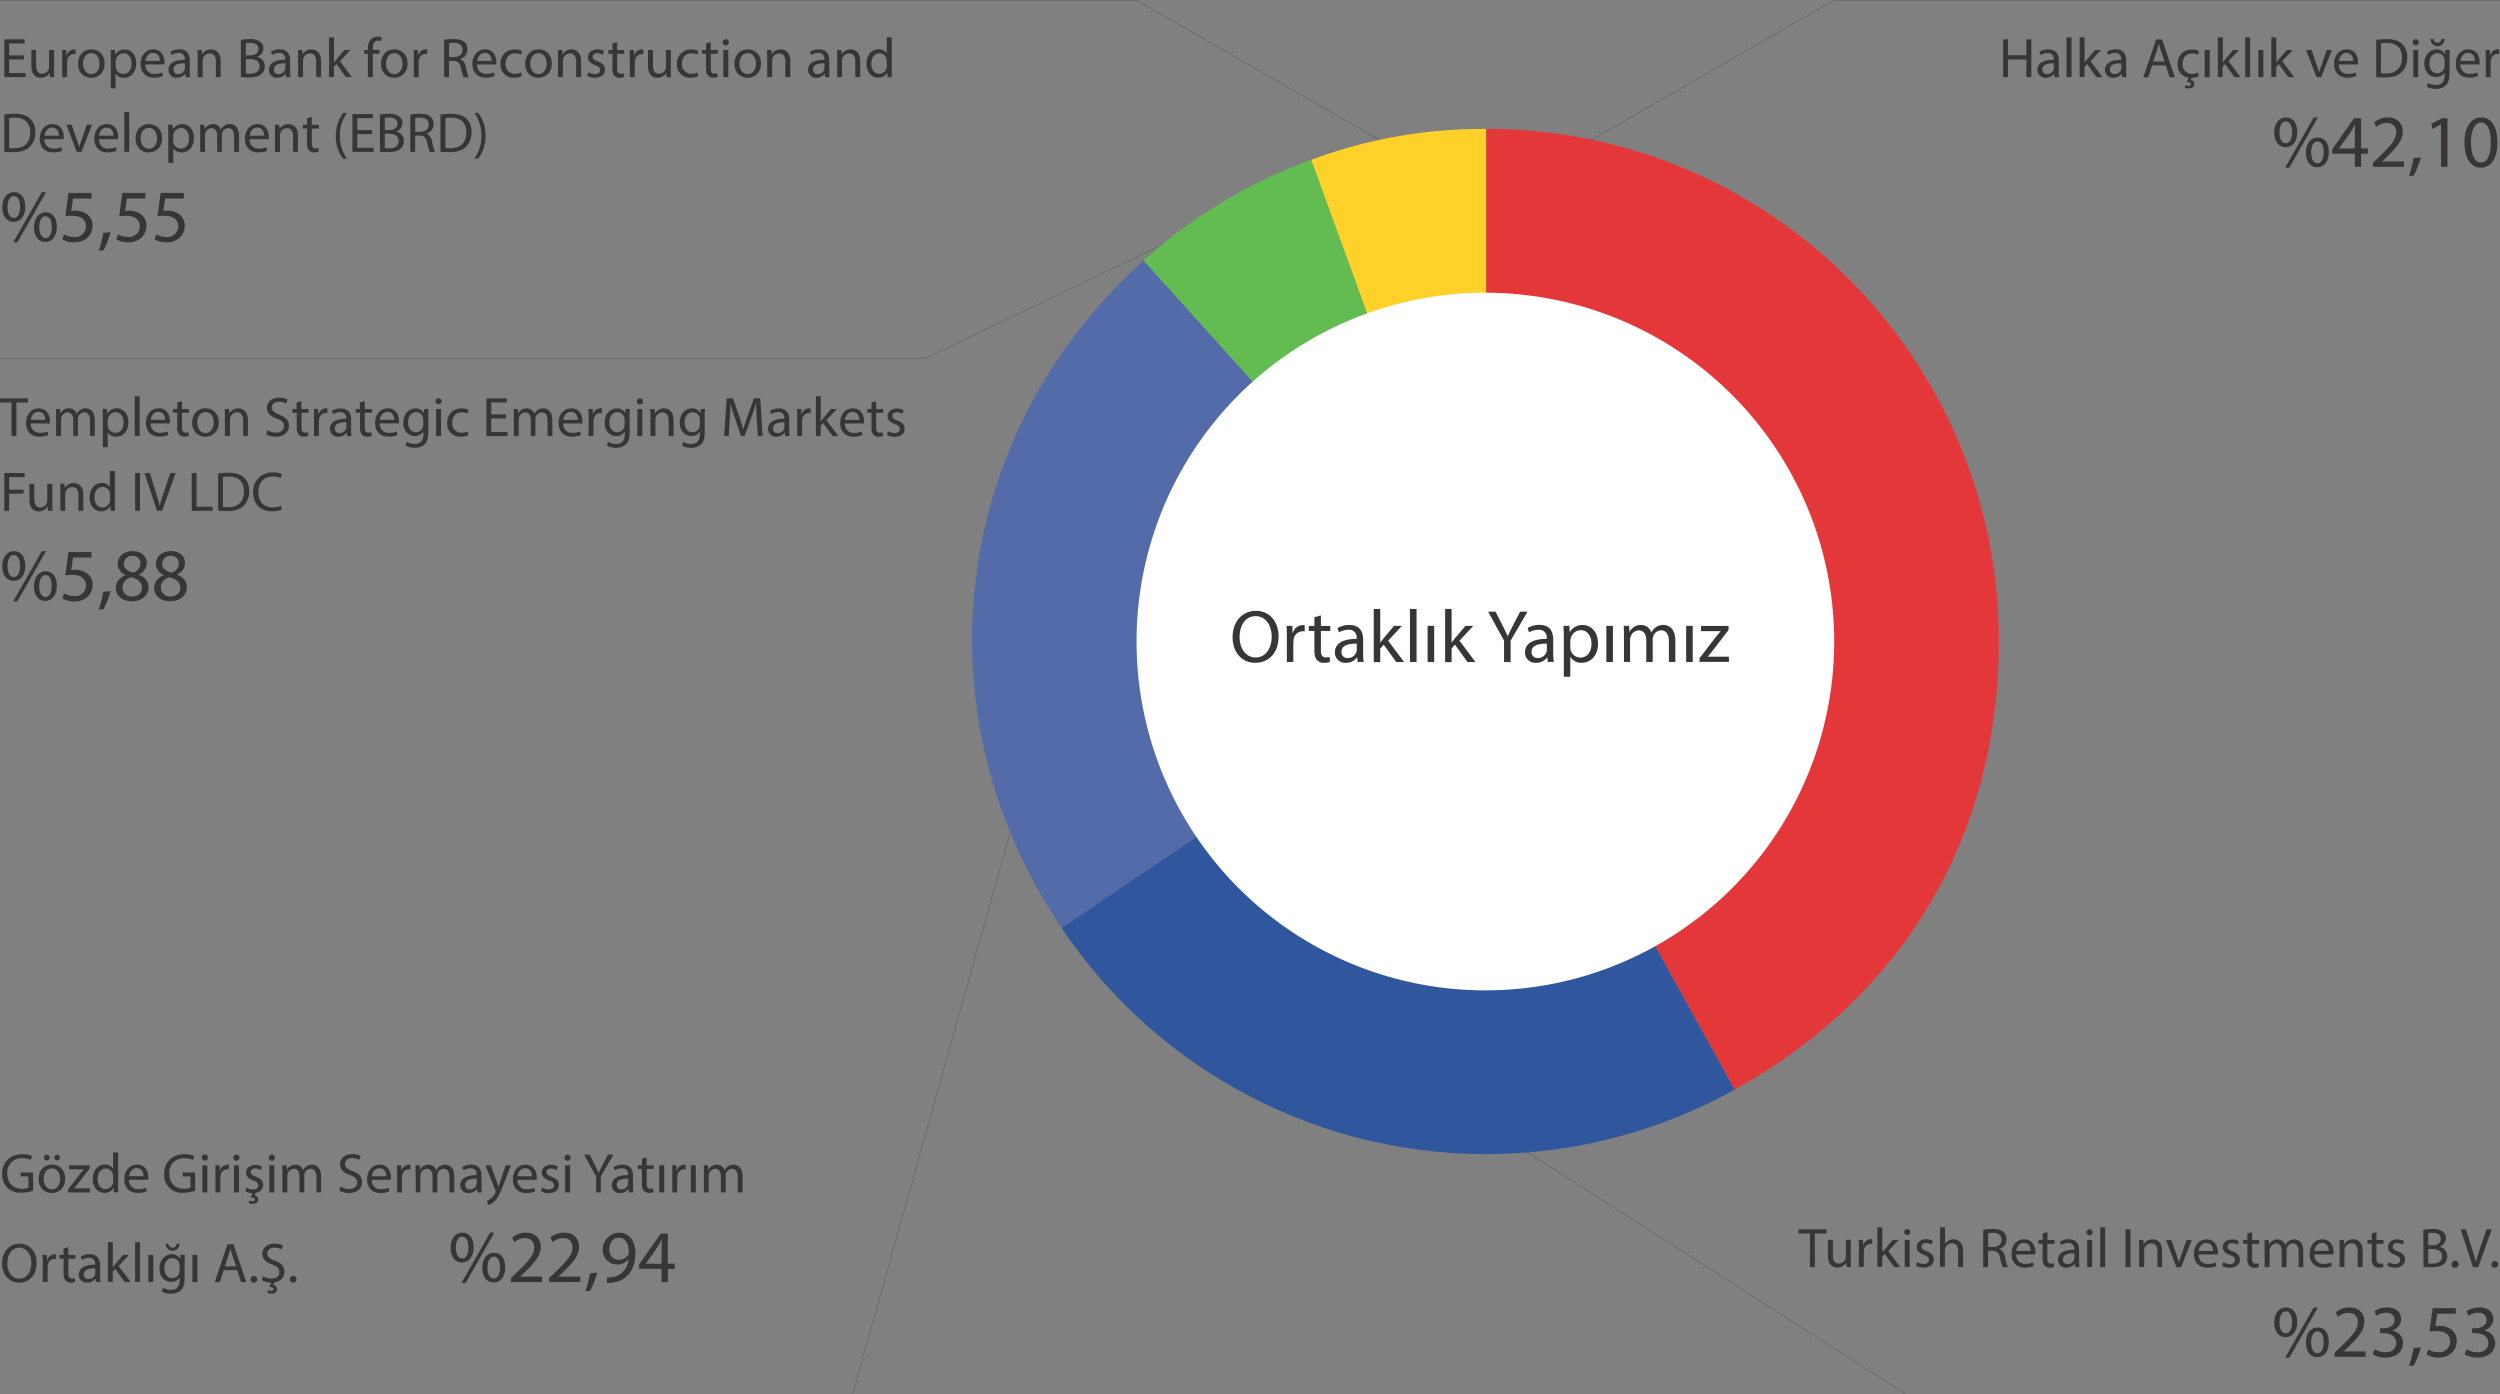 <svg xmlns="http://www.w3.org/2000/svg" viewBox="0 0 956 533.22"><rect x="0" y="0" width="956" height="533.22" fill="#808080" stroke="none"/><g id="Layer_2" data-name="Layer 2"><g id="Layer_1-2" data-name="Layer 1"><path d="M767.88,15.05V21.1h7V15.05h1.89V29.5h-1.89V22.73h-7V29.5H766V15.05ZM785.67,29.5l-.15-1.3h-.06a3.88,3.88,0,0,1-3.17,1.54,3,3,0,0,1-3.18-3c0-2.51,2.23-3.88,6.24-3.86v-.21A2.14,2.14,0,0,0,783,20.28a5.11,5.11,0,0,0-2.7.78l-.43-1.25a6.51,6.51,0,0,1,3.41-.92c3.17,0,4,2.17,4,4.25V27a14.35,14.35,0,0,0,.17,2.48Zm-.28-5.29c-2-.05-4.39.32-4.39,2.33a1.67,1.67,0,0,0,1.78,1.81,2.59,2.59,0,0,0,2.51-1.74,2.09,2.09,0,0,0,.1-.6Zm4.87-9.93h1.88V29.5h-1.88Zm6.92,9.61h0c.26-.37.62-.82.92-1.18l3.05-3.58h2.27l-4,4.26L804,29.5h-2.3l-3.58-5-1,1.07v3.9h-1.87V14.28h1.87ZM811.5,29.5l-.15-1.3h-.07a3.87,3.87,0,0,1-3.17,1.54,3,3,0,0,1-3.17-3c0-2.51,2.23-3.88,6.23-3.86v-.21a2.14,2.14,0,0,0-2.35-2.41,5.06,5.06,0,0,0-2.7.78l-.43-1.25a6.49,6.49,0,0,1,3.41-.92c3.17,0,3.94,2.17,3.94,4.25V27a14.35,14.35,0,0,0,.17,2.48Zm-.28-5.29c-2.06-.05-4.4.32-4.4,2.33a1.68,1.68,0,0,0,1.78,1.81,2.59,2.59,0,0,0,2.51-1.74,2.11,2.11,0,0,0,.11-.6ZM823,25l-1.51,4.54H819.6l4.9-14.45h2.26l4.93,14.45h-2L828.15,25Zm4.73-1.46-1.41-4.16c-.32-.94-.54-1.8-.75-2.64h-.05c-.21.86-.45,1.74-.72,2.62l-1.42,4.18Zm13.12,5.62a7,7,0,0,1-2.68.6l-.56.85a1.6,1.6,0,0,1,1.5,1.48c0,1.27-1,1.74-2.23,1.74a3.08,3.08,0,0,1-1.45-.36l.32-.93a2.19,2.19,0,0,0,1.15.33c.48,0,.93-.18.93-.69s-.67-.82-1.68-.9l.9-1.57a4.9,4.9,0,0,1-4.35-5.25,5.28,5.28,0,0,1,5.58-5.51,6.23,6.23,0,0,1,2.61.54l-.43,1.46a4.3,4.3,0,0,0-2.18-.5c-2.38,0-3.67,1.76-3.67,3.93a3.56,3.56,0,0,0,3.6,3.88,5.33,5.33,0,0,0,2.32-.52Zm2.2.38V19.13H845V29.5ZM850,23.89h0c.25-.37.62-.82.92-1.18l3-3.58h2.27l-4,4.26,4.56,6.11h-2.29l-3.58-5-1,1.07v3.9H848.1V14.28H850Zm8.55-9.61h1.89V29.5h-1.89Zm5.06,15.22V19.13h1.89V29.5Zm6.88-5.61h0c.26-.37.62-.82.92-1.18l3.05-3.58h2.27l-4,4.26,4.57,6.11H875l-3.58-5-1,1.07v3.9h-1.87V14.28h1.87Zm13.46-4.76,2,5.83a23.7,23.7,0,0,1,.84,2.66h.06c.24-.86.54-1.72.88-2.66l2-5.83h2L887.64,29.5h-1.8l-4-10.37Zm10.41,5.53a3.33,3.33,0,0,0,3.56,3.6,6.78,6.78,0,0,0,2.87-.54l.33,1.35a8.45,8.45,0,0,1-3.46.65c-3.19,0-5.1-2.1-5.1-5.23s1.85-5.6,4.87-5.6c3.39,0,4.29,3,4.29,4.89a7.43,7.43,0,0,1-.07.88Zm5.53-1.35c0-1.2-.49-3.07-2.61-3.07-1.91,0-2.75,1.76-2.9,3.07Zm8.77-8.06a26.76,26.76,0,0,1,4-.3c2.68,0,4.59.62,5.86,1.8a6.67,6.67,0,0,1,2,5.19,7.64,7.64,0,0,1-2.08,5.61c-1.35,1.35-3.58,2.08-6.39,2.08a29.43,29.43,0,0,1-3.38-.17ZM910.48,28a11.29,11.29,0,0,0,1.89.11c4,0,6.15-2.23,6.15-6.13,0-3.41-1.91-5.57-5.85-5.57a10.49,10.49,0,0,0-2.19.19Zm14.45-11.81a1.17,1.17,0,0,1-2.34,0A1.15,1.15,0,0,1,923.77,15,1.12,1.12,0,0,1,924.93,16.21Zm-2.1,13.29V19.13h1.88V29.5Zm13.95-10.37c0,.75-.09,1.58-.09,2.85v6c0,2.38-.47,3.84-1.48,4.74A5.49,5.49,0,0,1,931.44,34a6.78,6.78,0,0,1-3.45-.85l.47-1.44a5.86,5.86,0,0,0,3,.81c1.93,0,3.34-1,3.34-3.62V27.72h0a3.7,3.7,0,0,1-3.3,1.74c-2.58,0-4.42-2.19-4.42-5.06,0-3.52,2.29-5.51,4.67-5.51a3.45,3.45,0,0,1,3.24,1.8h0l.09-1.56Zm-1.95,4.09a2.6,2.6,0,0,0-.11-.86,2.71,2.71,0,0,0-2.63-2c-1.81,0-3.09,1.52-3.09,3.92,0,2,1,3.73,3.06,3.73a2.76,2.76,0,0,0,2.62-1.93,3.15,3.15,0,0,0,.15-1Zm-4.27-8.34a1.57,1.57,0,0,0,1.55,1.48,1.52,1.52,0,0,0,1.54-1.48h1.11a2.66,2.66,0,1,1-5.31,0Zm10.31,9.78a3.32,3.32,0,0,0,3.56,3.6,6.81,6.81,0,0,0,2.87-.54l.32,1.35a8.36,8.36,0,0,1-3.45.65c-3.19,0-5.1-2.1-5.1-5.23s1.84-5.6,4.87-5.6c3.38,0,4.28,3,4.28,4.89a7.88,7.88,0,0,1-.06.88Zm5.53-1.35c0-1.2-.49-3.07-2.61-3.07-1.91,0-2.75,1.76-2.9,3.07Zm4.16-.95c0-1.22,0-2.27-.09-3.23h1.65l.07,2h.08a3.11,3.11,0,0,1,2.87-2.27,1.77,1.77,0,0,1,.54.07v1.77a3,3,0,0,0-.64-.06,2.65,2.65,0,0,0-2.53,2.42,5.68,5.68,0,0,0-.09.88V29.5h-1.86Z" fill="#373535"/><path d="M878.47,50.46c0,3.91-2.05,5.85-4.45,5.85s-4.31-1.86-4.34-5.6,2-5.8,4.48-5.8C876.76,44.91,878.47,46.91,878.47,50.46Zm-6.79.17c-.06,2.37.83,4.16,2.4,4.16s2.4-1.76,2.4-4.22c0-2.26-.66-4.14-2.4-4.14C872.51,46.43,871.68,48.28,871.68,50.63Zm2.17,13.48,10.91-19.2h1.6l-10.91,19.2Zm16.7-6c0,3.91-2,5.85-4.42,5.85s-4.31-1.85-4.34-5.57,2-5.82,4.48-5.82C888.87,52.6,890.55,54.59,890.55,58.14Zm-6.79.17c0,2.37.88,4.17,2.42,4.17s2.4-1.77,2.4-4.23c0-2.26-.65-4.14-2.4-4.14C884.62,54.11,883.76,56,883.76,58.31Z" fill="#373535"/><path d="M900.5,63.79v-5h-8.62V57.08l8.28-11.85h2.72V56.77h2.59v2h-2.59v5Zm0-7v-6.2q0-1.45.09-2.91h-.09c-.57,1.08-1,1.88-1.54,2.74l-4.54,6.31v.06Z" fill="#373535"/><path d="M907.39,63.79V62.25l2-1.91c4.74-4.51,6.88-6.91,6.91-9.71,0-1.89-.92-3.63-3.69-3.63a6.36,6.36,0,0,0-3.94,1.57l-.8-1.77a8.15,8.15,0,0,1,5.26-1.89c4,0,5.68,2.75,5.68,5.4,0,3.43-2.48,6.2-6.4,10l-1.48,1.37v.06h8.34v2.08Z" fill="#373535"/><path d="M921.23,67.31a41.82,41.82,0,0,0,1.71-6.83l2.8-.29A34.84,34.84,0,0,1,923,67.13Z" fill="#373535"/><path d="M933.42,47.57h0l-3.23,1.74-.49-1.91,4.06-2.17h2.14V63.79h-2.43Z" fill="#373535"/><path d="M955,54.31c0,6.31-2.34,9.8-6.45,9.8-3.63,0-6.08-3.4-6.14-9.54s2.68-9.66,6.45-9.66S955,48.4,955,54.31Zm-10.08.28c0,4.83,1.49,7.57,3.77,7.57,2.57,0,3.8-3,3.8-7.73,0-4.57-1.17-7.57-3.77-7.57C946.48,46.86,944.88,49.54,944.88,54.59Z" fill="#373535"/><path d="M4.39,153.9H0v-1.59H10.7v1.59H6.28v12.86H4.39Zm7.38,8a3.32,3.32,0,0,0,3.55,3.6A6.83,6.83,0,0,0,18.2,165l.32,1.35a8.4,8.4,0,0,1-3.45.65c-3.2,0-5.1-2.1-5.1-5.23s1.84-5.6,4.86-5.6c3.39,0,4.29,3,4.29,4.89a5.53,5.53,0,0,1-.07.88Zm5.53-1.35c0-1.2-.5-3.07-2.62-3.07-1.91,0-2.74,1.76-2.89,3.07Zm4.15-1.37c0-1.08,0-1.95-.08-2.81H23l.08,1.67h.07a3.57,3.57,0,0,1,3.26-1.91,3.07,3.07,0,0,1,2.93,2.08h.05a4.19,4.19,0,0,1,1.15-1.35,3.58,3.58,0,0,1,2.3-.73c1.37,0,3.41.9,3.41,4.5v6.11H34.42v-5.87c0-2-.73-3.19-2.25-3.19a2.44,2.44,0,0,0-2.23,1.71,3.31,3.31,0,0,0-.15.94v6.41H28v-6.21c0-1.65-.73-2.85-2.17-2.85a2.57,2.57,0,0,0-2.33,1.88,2.54,2.54,0,0,0-.15.92v6.26H21.45Zm17.88.57c0-1.32,0-2.4-.09-3.38h1.69l.09,1.78h0a4.08,4.08,0,0,1,3.69-2c2.51,0,4.39,2.12,4.39,5.28,0,3.73-2.27,5.57-4.71,5.57a3.66,3.66,0,0,1-3.2-1.63h0V171H39.33Zm1.86,2.77a3.62,3.62,0,0,0,.09.77,2.91,2.91,0,0,0,2.83,2.21c2,0,3.15-1.63,3.15-4,0-2.08-1.1-3.86-3.09-3.86A3,3,0,0,0,41.32,160a3.26,3.26,0,0,0-.13.77Zm10.33-11h1.89v15.22H51.52Zm6.11,10.38a3.32,3.32,0,0,0,3.56,3.6,6.81,6.81,0,0,0,2.87-.54l.32,1.35a8.36,8.36,0,0,1-3.45.65c-3.19,0-5.1-2.1-5.1-5.23s1.84-5.6,4.86-5.6c3.39,0,4.29,3,4.29,4.89a7.52,7.52,0,0,1-.06.88Zm5.53-1.35c0-1.2-.49-3.07-2.62-3.07-1.9,0-2.74,1.76-2.89,3.07Zm6.43-7.16v3h2.7v1.43h-2.7v5.6c0,1.29.36,2,1.41,2a4.53,4.53,0,0,0,1.1-.12l.08,1.41a4.57,4.57,0,0,1-1.67.26,2.61,2.61,0,0,1-2-.8,3.85,3.85,0,0,1-.73-2.7v-5.66h-1.6v-1.43h1.6V153.9Zm14.08,8.08c0,3.84-2.66,5.51-5.17,5.51-2.81,0-5-2.06-5-5.34,0-3.47,2.27-5.51,5.14-5.51S83.67,158.32,83.67,161.49Zm-8.23.11c0,2.27,1.3,4,3.15,4s3.15-1.69,3.15-4c0-1.75-.88-4-3.11-4S75.44,159.62,75.44,161.6ZM86,159.2c0-1.08,0-1.95-.08-2.81h1.67l.11,1.71h0a3.81,3.81,0,0,1,3.43-1.95c1.44,0,3.67.86,3.67,4.42v6.19H93v-6c0-1.67-.62-3.06-2.4-3.06a2.67,2.67,0,0,0-2.53,1.93,2.55,2.55,0,0,0-.13.88v6.23H86Zm16.25,5.29a6.54,6.54,0,0,0,3.34.94c1.91,0,3-1,3-2.46s-.77-2.12-2.72-2.87c-2.36-.84-3.81-2.06-3.81-4.1,0-2.25,1.86-3.92,4.67-3.92a6.47,6.47,0,0,1,3.19.71l-.51,1.52a5.72,5.72,0,0,0-2.74-.69c-2,0-2.73,1.18-2.73,2.17,0,1.35.88,2,2.88,2.78,2.44,1,3.68,2.13,3.68,4.25S108.91,167,105.5,167a7.49,7.49,0,0,1-3.68-.92Zm13-11.08v3H118v1.43h-2.71v5.6c0,1.29.37,2,1.42,2a4.43,4.43,0,0,0,1.09-.12l.09,1.41a4.66,4.66,0,0,1-1.67.26,2.61,2.61,0,0,1-2-.8,3.8,3.8,0,0,1-.73-2.7v-5.66H111.8v-1.43h1.61V153.9Zm4.83,6.21c0-1.22,0-2.27-.09-3.23h1.65l.06,2h.09a3.11,3.11,0,0,1,2.87-2.27,1.77,1.77,0,0,1,.54.07V158a2.46,2.46,0,0,0-.64-.07,2.64,2.64,0,0,0-2.53,2.42,4.67,4.67,0,0,0-.09.88v5.53h-1.86Zm12.64,7.14-.15-1.3h-.06a3.89,3.89,0,0,1-3.18,1.54,3,3,0,0,1-3.17-3c0-2.51,2.23-3.88,6.24-3.86V160a2.14,2.14,0,0,0-2.36-2.4,5.2,5.2,0,0,0-2.7.77l-.43-1.25a6.51,6.51,0,0,1,3.41-.92c3.17,0,3.94,2.17,3.94,4.25v3.88a14.28,14.28,0,0,0,.18,2.48Zm-.28-5.29c-2.06,0-4.39.32-4.39,2.34a1.67,1.67,0,0,0,1.78,1.8,2.59,2.59,0,0,0,2.51-1.74,2.09,2.09,0,0,0,.1-.6Zm7.05-8.06v3h2.7v1.43h-2.7v5.6c0,1.29.37,2,1.42,2a4.5,4.5,0,0,0,1.09-.12l.09,1.41a4.68,4.68,0,0,1-1.68.26,2.58,2.58,0,0,1-2-.8,3.8,3.8,0,0,1-.73-2.7v-5.66H136v-1.43h1.61V153.9Zm5.75,8.51a3.32,3.32,0,0,0,3.55,3.6,6.86,6.86,0,0,0,2.88-.54l.32,1.35a8.4,8.4,0,0,1-3.45.65c-3.2,0-5.11-2.1-5.11-5.23s1.85-5.6,4.87-5.6c3.39,0,4.29,3,4.29,4.89a5.53,5.53,0,0,1-.07.88Zm5.53-1.35c0-1.2-.5-3.07-2.62-3.07-1.91,0-2.74,1.76-2.89,3.07Zm13.09-4.18c0,.75-.08,1.58-.08,2.85v6c0,2.38-.48,3.84-1.48,4.74a5.53,5.53,0,0,1-3.78,1.24,6.78,6.78,0,0,1-3.45-.85l.47-1.44a5.86,5.86,0,0,0,3.05.81c1.93,0,3.34-1,3.34-3.62V165h0a3.69,3.69,0,0,1-3.3,1.74c-2.58,0-4.42-2.19-4.42-5.06,0-3.51,2.3-5.51,4.67-5.51a3.46,3.46,0,0,1,3.24,1.8h0l.09-1.56Zm-2,4.09a2.6,2.6,0,0,0-.11-.86,2.71,2.71,0,0,0-2.63-2c-1.8,0-3.09,1.52-3.09,3.92,0,2,1,3.73,3.06,3.73a2.76,2.76,0,0,0,2.62-1.92,3.26,3.26,0,0,0,.15-1Zm7-7a1.17,1.17,0,0,1-2.33,0,1.15,1.15,0,0,1,1.18-1.18A1.12,1.12,0,0,1,168.87,153.47Zm-2.1,13.29V156.39h1.89v10.37Zm12.41-.38a7,7,0,0,1-3,.6,4.92,4.92,0,0,1-5.16-5.3,5.27,5.27,0,0,1,5.57-5.51,6.28,6.28,0,0,1,2.62.54l-.43,1.46a4.35,4.35,0,0,0-2.19-.5c-2.38,0-3.66,1.76-3.66,3.93a3.56,3.56,0,0,0,3.6,3.88,5.25,5.25,0,0,0,2.31-.52Zm14.3-6.39h-5.62v5.21h6.26v1.56H186V152.31h7.8v1.57h-5.94v4.57h5.62Zm3-.79c0-1.08,0-1.95-.09-2.81H198l.09,1.67h.06a3.57,3.57,0,0,1,3.26-1.91,3.08,3.08,0,0,1,2.94,2.08h0a4.21,4.21,0,0,1,1.16-1.35,3.53,3.53,0,0,1,2.29-.73c1.37,0,3.41.9,3.41,4.5v6.11h-1.84v-5.87c0-2-.73-3.19-2.26-3.19a2.43,2.43,0,0,0-2.22,1.71,3,3,0,0,0-.15.94v6.41H203v-6.21c0-1.65-.73-2.85-2.16-2.85a2.58,2.58,0,0,0-2.34,1.88,2.54,2.54,0,0,0-.15.92v6.26h-1.84Zm18.92,2.72a3.32,3.32,0,0,0,3.56,3.6,6.81,6.81,0,0,0,2.87-.54l.32,1.35a8.36,8.36,0,0,1-3.45.65c-3.19,0-5.1-2.1-5.1-5.23s1.84-5.6,4.87-5.6c3.38,0,4.28,3,4.28,4.89a7.52,7.52,0,0,1-.06.88Zm5.53-1.35c0-1.2-.49-3.07-2.61-3.07-1.91,0-2.75,1.76-2.9,3.07Zm4.16-.95c0-1.22,0-2.27-.09-3.23h1.65l.07,2h.08a3.11,3.11,0,0,1,2.87-2.27,1.77,1.77,0,0,1,.54.07V158a2.46,2.46,0,0,0-.64-.07,2.64,2.64,0,0,0-2.53,2.42,4.67,4.67,0,0,0-.09.88v5.53h-1.86Zm15.77-3.23c0,.75-.08,1.58-.08,2.85v6c0,2.38-.48,3.84-1.48,4.74a5.53,5.53,0,0,1-3.78,1.24,6.78,6.78,0,0,1-3.45-.85l.47-1.44a5.86,5.86,0,0,0,3.05.81c1.93,0,3.34-1,3.34-3.62V165h0a3.69,3.69,0,0,1-3.3,1.74c-2.57,0-4.42-2.19-4.42-5.06,0-3.51,2.3-5.51,4.68-5.51a3.45,3.45,0,0,1,3.23,1.8h0l.08-1.56Zm-2,4.09a2.6,2.6,0,0,0-.11-.86,2.71,2.71,0,0,0-2.63-2c-1.8,0-3.09,1.52-3.09,3.92,0,2,1,3.73,3.07,3.73a2.75,2.75,0,0,0,2.61-1.92,3.26,3.26,0,0,0,.15-1Zm7-7a1.17,1.17,0,0,1-2.34,0,1.15,1.15,0,0,1,1.18-1.18A1.12,1.12,0,0,1,245.88,153.47Zm-2.11,13.29V156.39h1.89v10.37Zm5-7.56c0-1.08,0-1.95-.09-2.81h1.68l.1,1.71h.05a3.81,3.81,0,0,1,3.43-1.95c1.43,0,3.66.86,3.66,4.42v6.19h-1.89v-6c0-1.67-.62-3.06-2.4-3.06a2.69,2.69,0,0,0-2.53,1.93,2.84,2.84,0,0,0-.12.88v6.23h-1.89Zm20.83-2.81c0,.75-.08,1.58-.08,2.85v6c0,2.38-.47,3.84-1.48,4.74a5.53,5.53,0,0,1-3.78,1.24,6.78,6.78,0,0,1-3.45-.85l.47-1.44a5.86,5.86,0,0,0,3.05.81c1.93,0,3.34-1,3.34-3.62V165h0a3.69,3.69,0,0,1-3.3,1.74c-2.57,0-4.42-2.19-4.42-5.06,0-3.51,2.3-5.51,4.68-5.51a3.45,3.45,0,0,1,3.23,1.8h.05l.08-1.56Zm-1.95,4.09a2.6,2.6,0,0,0-.11-.86,2.71,2.71,0,0,0-2.63-2c-1.8,0-3.09,1.52-3.09,3.92,0,2,1,3.73,3.07,3.73a2.75,2.75,0,0,0,2.61-1.92,3.26,3.26,0,0,0,.15-1Zm21.78-.06c-.11-2-.24-4.44-.22-6.24h-.06c-.49,1.69-1.09,3.49-1.82,5.49l-2.55,7h-1.42L281,159.8c-.68-2-1.26-3.91-1.67-5.62h0c0,1.8-.15,4.22-.28,6.39l-.39,6.19h-1.77l1-14.45h2.38l2.47,7c.6,1.78,1.09,3.37,1.46,4.87h.06c.36-1.46.88-3,1.52-4.87l2.57-7h2.38l.9,14.45h-1.82Zm10.86,6.34-.15-1.3h-.07a3.86,3.86,0,0,1-3.17,1.54,3,3,0,0,1-3.17-3c0-2.51,2.23-3.88,6.24-3.86V160a2.14,2.14,0,0,0-2.36-2.4,5.17,5.17,0,0,0-2.7.77l-.43-1.25a6.51,6.51,0,0,1,3.41-.92c3.17,0,3.94,2.17,3.94,4.25v3.88a15.41,15.41,0,0,0,.17,2.48Zm-.28-5.29c-2.06,0-4.39.32-4.39,2.34a1.67,1.67,0,0,0,1.77,1.8,2.58,2.58,0,0,0,2.51-1.74,1.81,1.81,0,0,0,.11-.6Zm4.86-1.85c0-1.22,0-2.27-.08-3.23h1.65l.06,2h.09a3.11,3.11,0,0,1,2.87-2.27,1.81,1.81,0,0,1,.54.07V158a2.54,2.54,0,0,0-.65-.07,2.65,2.65,0,0,0-2.53,2.42,5.74,5.74,0,0,0-.08.88v5.53h-1.87Zm9,1.53h0c.26-.37.63-.82.93-1.18l3-3.58h2.27l-4,4.26,4.57,6.11H318.4l-3.58-5-1,1.07v3.9H312V151.54h1.86Zm9.24.77a3.32,3.32,0,0,0,3.56,3.6,6.81,6.81,0,0,0,2.87-.54l.32,1.35a8.36,8.36,0,0,1-3.45.65c-3.19,0-5.1-2.1-5.1-5.23s1.84-5.6,4.86-5.6c3.39,0,4.29,3,4.29,4.89a7.52,7.52,0,0,1-.06.88Zm5.53-1.35c0-1.2-.49-3.07-2.62-3.07-1.9,0-2.74,1.76-2.89,3.07Zm6.43-7.16v3h2.7v1.43h-2.7v5.6c0,1.29.36,2,1.41,2a4.59,4.59,0,0,0,1.1-.12l.08,1.41A4.57,4.57,0,0,1,336,167a2.61,2.61,0,0,1-2-.8,3.85,3.85,0,0,1-.73-2.7v-5.66h-1.6v-1.43h1.6V153.9Zm4.56,11.42a4.89,4.89,0,0,0,2.49.75c1.37,0,2-.68,2-1.54s-.53-1.39-1.93-1.91c-1.86-.66-2.74-1.69-2.74-2.93,0-1.68,1.35-3,3.58-3a5.1,5.1,0,0,1,2.55.65l-.47,1.37a4,4,0,0,0-2.12-.6c-1.12,0-1.74.64-1.74,1.41s.62,1.25,2,1.76c1.8.69,2.72,1.59,2.72,3.13,0,1.82-1.41,3.11-3.88,3.11a5.9,5.9,0,0,1-2.91-.71Z" fill="#373535"/><path d="M1.65,180.88H9.43v1.57H3.51v4.8H9v1.54H3.51v6.54H1.65Z" fill="#373535"/><path d="M20,192.5c0,1.07,0,2,.08,2.83H18.37l-.11-1.69h0a3.92,3.92,0,0,1-3.43,1.93c-1.63,0-3.58-.9-3.58-4.55V185H13.1v5.75c0,2,.6,3.3,2.31,3.3a2.75,2.75,0,0,0,2.49-1.71,2.94,2.94,0,0,0,.17-1V185H20Z" fill="#373535"/><path d="M23.08,187.76c0-1.07,0-1.95-.09-2.81h1.68l.11,1.72h0a3.8,3.8,0,0,1,3.43-1.95c1.43,0,3.66.86,3.66,4.42v6.19H30v-6c0-1.67-.62-3.07-2.4-3.07a2.67,2.67,0,0,0-2.53,1.93,2.63,2.63,0,0,0-.13.88v6.24H23.08Z" fill="#373535"/><path d="M43.94,180.11v12.54c0,.92,0,2,.08,2.68H42.33l-.09-1.8h0a3.83,3.83,0,0,1-3.54,2c-2.51,0-4.43-2.13-4.43-5.28,0-3.45,2.12-5.57,4.65-5.57A3.48,3.48,0,0,1,42,186.31h0v-6.2Zm-1.89,9.07a3.62,3.62,0,0,0-.08-.8,2.77,2.77,0,0,0-2.73-2.18c-2,0-3.11,1.71-3.11,4,0,2.1,1,3.83,3.07,3.83A2.84,2.84,0,0,0,42,191.79a3.42,3.42,0,0,0,.08-.81Z" fill="#373535"/><path d="M53.53,180.88v14.45H51.67V180.88Z" fill="#373535"/><path d="M60,195.33l-4.71-14.45h2L59.51,188c.63,1.95,1.16,3.71,1.55,5.4h0c.41-1.67,1-3.49,1.65-5.38l2.45-7.14h2L62,195.33Z" fill="#373535"/><path d="M73.29,180.88h1.87v12.89h6.17v1.56h-8Z" fill="#373535"/><path d="M83.41,181.08a25.37,25.37,0,0,1,4-.31c2.68,0,4.59.63,5.86,1.81a6.65,6.65,0,0,1,2,5.18,7.65,7.65,0,0,1-2.08,5.62c-1.35,1.35-3.58,2.08-6.39,2.08a29.43,29.43,0,0,1-3.38-.17Zm1.86,12.77a11.36,11.36,0,0,0,1.89.11c4,0,6.15-2.23,6.15-6.13,0-3.41-1.91-5.58-5.85-5.58a10.36,10.36,0,0,0-2.19.2Z" fill="#373535"/><path d="M107.78,194.86a9.36,9.36,0,0,1-3.82.68c-4.07,0-7.14-2.57-7.14-7.3a7.19,7.19,0,0,1,7.55-7.59,7.71,7.71,0,0,1,3.43.64l-.45,1.52a6.87,6.87,0,0,0-2.92-.6c-3.38,0-5.63,2.17-5.63,6,0,3.54,2,5.81,5.55,5.81a7.5,7.5,0,0,0,3-.6Z" fill="#373535"/><path d="M9.67,216.29c0,3.91-2,5.85-4.45,5.85S.91,220.29.88,216.55s2-5.8,4.48-5.8S9.67,212.75,9.67,216.29Zm-6.79.17c-.06,2.37.83,4.17,2.4,4.17s2.39-1.77,2.39-4.22c0-2.26-.65-4.15-2.39-4.15C3.71,212.26,2.88,214.12,2.88,216.46Zm2.17,13.48L16,210.75h1.6L6.65,229.94Zm16.7-6c0,3.92-2.05,5.86-4.42,5.86S13,228,13,224.26s2-5.83,4.48-5.83S21.75,220.43,21.75,224Zm-6.79.17c0,2.37.88,4.17,2.43,4.17s2.39-1.77,2.39-4.22c0-2.26-.65-4.14-2.39-4.14C15.81,220,15,221.8,15,224.14Z" fill="#373535"/><path d="M35,213.18H27.94L27.22,218a9.52,9.52,0,0,1,1.52-.12,7.88,7.88,0,0,1,4,1,5.29,5.29,0,0,1,2.66,4.77c0,3.63-2.88,6.34-6.91,6.34a9.12,9.12,0,0,1-4.63-1.14l.63-1.91a8.38,8.38,0,0,0,4,1,4.1,4.1,0,0,0,4.4-4c0-2.4-1.63-4.11-5.34-4.11a18.39,18.39,0,0,0-2.57.2l1.2-8.92H35Z" fill="#373535"/><path d="M37.77,233.14a40.33,40.33,0,0,0,1.71-6.83l2.8-.28A34.89,34.89,0,0,1,39.57,233Z" fill="#373535"/><path d="M44.28,224.92c0-2.35,1.4-4,3.68-5l0-.09A4.59,4.59,0,0,1,45,215.69c0-2.94,2.48-4.94,5.74-4.94,3.59,0,5.39,2.26,5.39,4.57a4.71,4.71,0,0,1-3.05,4.34v.09c2.31.91,3.74,2.54,3.74,4.79,0,3.23-2.77,5.4-6.31,5.4C46.62,229.94,44.28,227.63,44.28,224.92Zm10-.12c0-2.26-1.57-3.34-4.09-4.05-2.17.63-3.34,2.05-3.34,3.82a3.43,3.43,0,0,0,3.71,3.54C52.82,228.11,54.28,226.71,54.28,224.8Zm-6.91-9.28c0,1.86,1.39,2.86,3.54,3.43a3.66,3.66,0,0,0,2.82-3.37,2.88,2.88,0,0,0-3.14-3A3,3,0,0,0,47.37,215.52Z" fill="#373535"/><path d="M58.94,224.92c0-2.35,1.4-4,3.68-5l0-.09a4.6,4.6,0,0,1-3-4.17c0-2.94,2.49-4.94,5.74-4.94,3.6,0,5.4,2.26,5.4,4.57a4.71,4.71,0,0,1-3.05,4.34v.09c2.31.91,3.74,2.54,3.74,4.79,0,3.23-2.77,5.4-6.31,5.4C61.28,229.94,58.94,227.63,58.94,224.92Zm10-.12c0-2.26-1.57-3.34-4.09-4.05-2.17.63-3.34,2.05-3.34,3.82a3.42,3.42,0,0,0,3.71,3.54C67.48,228.11,68.94,226.71,68.94,224.8ZM62,215.52c0,1.86,1.4,2.86,3.55,3.43a3.66,3.66,0,0,0,2.82-3.37,2.88,2.88,0,0,0-3.14-3A3,3,0,0,0,62,215.52Z" fill="#373535"/><path d="M12.65,455.32a13.52,13.52,0,0,1-4.44.79,7.41,7.41,0,0,1-5.4-1.91,7.41,7.41,0,0,1-2-5.38c0-4.31,3-7.46,7.83-7.46a8.91,8.91,0,0,1,3.6.67l-.45,1.52a7.55,7.55,0,0,0-3.2-.62,5.4,5.4,0,0,0-5.8,5.81c0,3.66,2.2,5.83,5.57,5.83a6,6,0,0,0,2.49-.39v-4.31H7.89v-1.5h4.76Zm12.28-4.63c0,3.84-2.66,5.51-5.17,5.51-2.81,0-5-2.06-5-5.34,0-3.47,2.27-5.51,5.14-5.51S24.93,447.52,24.93,450.69Zm-8.23.11c0,2.27,1.3,4,3.15,4s3.15-1.69,3.15-4c0-1.76-.88-4-3.11-4S16.7,448.82,16.7,450.8Zm.08-8.15a1.09,1.09,0,0,1,1.09-1.09,1.09,1.09,0,0,1,0,2.18A1.08,1.08,0,0,1,16.78,442.65Zm4,0a1.08,1.08,0,0,1,1.07-1.09,1,1,0,0,1,1.05,1.09,1.06,1.06,0,1,1-2.12,0ZM26,454.87l4.7-6.11c.45-.56.88-1.05,1.35-1.61v0H26.4v-1.52h7.91l0,1.18-4.63,6c-.43.58-.86,1.09-1.33,1.63v0H34.4V456H26Zm19.17-14.13v12.54c0,.92,0,2,.08,2.68H43.53l-.09-1.8h0a3.83,3.83,0,0,1-3.54,2c-2.51,0-4.43-2.12-4.43-5.28,0-3.45,2.12-5.57,4.65-5.57a3.47,3.47,0,0,1,3.13,1.59h0v-6.2Zm-1.89,9.07a3,3,0,0,0-.09-.79,2.76,2.76,0,0,0-2.72-2.19c-1.95,0-3.11,1.71-3.11,4,0,2.1,1,3.84,3.07,3.84a2.83,2.83,0,0,0,2.76-2.26,3,3,0,0,0,.09-.81Zm6.06,1.31a3.33,3.33,0,0,0,3.56,3.6,6.78,6.78,0,0,0,2.87-.54l.33,1.35a8.45,8.45,0,0,1-3.46.65c-3.19,0-5.1-2.1-5.1-5.23s1.85-5.6,4.87-5.6c3.39,0,4.29,3,4.29,4.89a7.43,7.43,0,0,1-.07.88Zm5.53-1.35c0-1.2-.49-3.07-2.61-3.07-1.91,0-2.75,1.76-2.9,3.07Zm19.76,5.55a13.4,13.4,0,0,1-4.43.79,6.78,6.78,0,0,1-7.42-7.29c0-4.31,3-7.46,7.82-7.46a9,9,0,0,1,3.61.67l-.45,1.52a7.59,7.59,0,0,0-3.2-.62,5.4,5.4,0,0,0-5.81,5.81c0,3.66,2.21,5.83,5.58,5.83a5.94,5.94,0,0,0,2.48-.39v-4.31H69.85v-1.5H74.6Zm4.89-12.65a1.17,1.17,0,0,1-2.34,0,1.15,1.15,0,0,1,1.18-1.18A1.12,1.12,0,0,1,79.49,442.67ZM77.39,456V445.59h1.88V456Zm5-7.14c0-1.22,0-2.27-.08-3.23H84l.06,2h.09A3.11,3.11,0,0,1,87,445.35a2.29,2.29,0,0,1,.54.06v1.78a3.13,3.13,0,0,0-.65-.06,2.65,2.65,0,0,0-2.53,2.42,5.74,5.74,0,0,0-.08.88V456H82.4Zm9.2-6.15a1.17,1.17,0,0,1-2.34,0,1.15,1.15,0,0,1,1.18-1.18A1.12,1.12,0,0,1,91.6,442.67ZM89.5,456V445.59h1.88V456Zm10.24-8.59a4,4,0,0,0-2.12-.6c-1.12,0-1.74.64-1.74,1.41s.62,1.24,2,1.76c1.81.68,2.73,1.58,2.73,3.13a3,3,0,0,1-2.77,3l-.6,1a1.6,1.6,0,0,1,1.5,1.48c0,1.27-1,1.74-2.23,1.74a3.09,3.09,0,0,1-1.46-.37l.33-.92a2.17,2.17,0,0,0,1.15.32c.48,0,.93-.17.93-.68s-.67-.82-1.68-.9l.86-1.52a6,6,0,0,1-2.83-.71l.47-1.44a4.92,4.92,0,0,0,2.49.75c1.37,0,2-.68,2-1.54s-.53-1.39-1.92-1.91c-1.87-.66-2.75-1.69-2.75-2.94,0-1.67,1.35-3,3.58-3a5.21,5.21,0,0,1,2.55.64Zm5.36-4.7a1.17,1.17,0,0,1-2.34,0,1.15,1.15,0,0,1,1.18-1.18A1.12,1.12,0,0,1,105.1,442.67ZM103,456V445.59h1.88V456Zm5-7.57c0-1.07,0-1.95-.08-2.8h1.65l.08,1.67h.07a3.56,3.56,0,0,1,3.25-1.91,3.07,3.07,0,0,1,2.94,2.08h0a4.34,4.34,0,0,1,1.16-1.35,3.56,3.56,0,0,1,2.3-.73c1.37,0,3.4.9,3.4,4.5V456H121v-5.87c0-2-.73-3.2-2.25-3.2a2.45,2.45,0,0,0-2.23,1.72,3,3,0,0,0-.15.94V456h-1.84v-6.22c0-1.65-.73-2.85-2.17-2.85a2.58,2.58,0,0,0-2.33,1.89,2.54,2.54,0,0,0-.16.92V456H108Zm22.23,5.3a6.61,6.61,0,0,0,3.34.94c1.91,0,3-1,3-2.46s-.77-2.12-2.72-2.88c-2.36-.83-3.82-2.05-3.82-4.09,0-2.25,1.87-3.92,4.68-3.92a6.6,6.6,0,0,1,3.19.7l-.51,1.53a5.73,5.73,0,0,0-2.75-.69c-2,0-2.72,1.18-2.72,2.17,0,1.35.88,2,2.87,2.78,2.45,1,3.69,2.13,3.69,4.25s-1.65,4.16-5.06,4.16a7.45,7.45,0,0,1-3.69-.93Zm11.93-2.57a3.32,3.32,0,0,0,3.56,3.6,6.81,6.81,0,0,0,2.87-.54l.32,1.35a8.36,8.36,0,0,1-3.45.65c-3.19,0-5.1-2.1-5.1-5.23s1.84-5.6,4.87-5.6c3.38,0,4.28,3,4.28,4.89a7.88,7.88,0,0,1-.06.88Zm5.53-1.35c0-1.2-.49-3.07-2.61-3.07-1.91,0-2.75,1.76-2.9,3.07Zm4.16-.95c0-1.22,0-2.27-.09-3.23h1.65l.07,2h.08a3.11,3.11,0,0,1,2.87-2.27,2.17,2.17,0,0,1,.54.06v1.78a3,3,0,0,0-.64-.06,2.65,2.65,0,0,0-2.53,2.42,4.67,4.67,0,0,0-.09.88V456h-1.86Zm7.09-.43c0-1.07,0-1.95-.09-2.8h1.66l.08,1.67h.07a3.55,3.55,0,0,1,3.25-1.91,3.07,3.07,0,0,1,2.94,2.08h0a4.34,4.34,0,0,1,1.16-1.35,3.56,3.56,0,0,1,2.3-.73c1.37,0,3.4.9,3.4,4.5V456h-1.84v-5.87c0-2-.73-3.2-2.25-3.2a2.45,2.45,0,0,0-2.23,1.72,3,3,0,0,0-.15.94V456h-1.84v-6.22c0-1.65-.73-2.85-2.17-2.85a2.59,2.59,0,0,0-2.34,1.89,2.77,2.77,0,0,0-.15.92V456H159ZM182.57,456l-.15-1.31h-.07a3.83,3.83,0,0,1-3.17,1.55,3,3,0,0,1-3.17-3c0-2.51,2.23-3.88,6.24-3.86v-.22a2.14,2.14,0,0,0-2.36-2.4,5.08,5.08,0,0,0-2.7.78l-.43-1.25a6.42,6.42,0,0,1,3.41-.92c3.17,0,3.94,2.17,3.94,4.24v3.89a15.5,15.5,0,0,0,.17,2.48Zm-.28-5.29c-2.06-.05-4.39.32-4.39,2.33a1.66,1.66,0,0,0,1.78,1.8,2.56,2.56,0,0,0,2.5-1.73,1.86,1.86,0,0,0,.11-.6Zm5.38-5.08,2.27,6.13c.24.68.49,1.5.66,2.12h.05c.19-.62.41-1.42.66-2.17l2.06-6.08h2L192.53,453c-1.35,3.56-2.27,5.38-3.55,6.5a5.25,5.25,0,0,1-2.32,1.22l-.47-1.59a5,5,0,0,0,1.65-.92,5.76,5.76,0,0,0,1.59-2.1,1.45,1.45,0,0,0,.15-.45,1.77,1.77,0,0,0-.13-.49l-3.84-9.56Zm10.24,5.53a3.32,3.32,0,0,0,3.56,3.6,6.78,6.78,0,0,0,2.87-.54l.32,1.35a8.36,8.36,0,0,1-3.45.65c-3.19,0-5.1-2.1-5.1-5.23s1.84-5.6,4.87-5.6c3.38,0,4.28,3,4.28,4.89a7.88,7.88,0,0,1-.06.88Zm5.53-1.35c0-1.2-.49-3.07-2.61-3.07-1.91,0-2.75,1.76-2.9,3.07Zm3.9,4.26a4.89,4.89,0,0,0,2.49.75c1.37,0,2-.68,2-1.54s-.53-1.39-1.93-1.91c-1.86-.66-2.74-1.69-2.74-2.94,0-1.67,1.35-3,3.58-3a5.21,5.21,0,0,1,2.55.64l-.47,1.38a4,4,0,0,0-2.12-.6c-1.12,0-1.74.64-1.74,1.41s.62,1.24,2,1.76c1.8.68,2.73,1.58,2.73,3.13,0,1.82-1.42,3.11-3.88,3.11a5.91,5.91,0,0,1-2.92-.71Zm10.85-11.36a1.17,1.17,0,0,1-2.34,0,1.15,1.15,0,0,1,1.18-1.18A1.12,1.12,0,0,1,218.19,442.67ZM216.09,456V445.59H218V456Zm11.85,0v-6.13l-4.57-8.32h2.12l2,4c.56,1.09,1,2,1.44,3h0c.41-.94.9-1.89,1.46-3l2.08-4h2.12l-4.85,8.3V456Zm12.56,0-.15-1.31h-.07a3.85,3.85,0,0,1-3.17,1.55,3,3,0,0,1-3.17-3c0-2.51,2.23-3.88,6.24-3.86v-.22a2.14,2.14,0,0,0-2.36-2.4,5.06,5.06,0,0,0-2.7.78l-.43-1.25a6.4,6.4,0,0,1,3.41-.92c3.17,0,3.94,2.17,3.94,4.24v3.89a14.42,14.42,0,0,0,.17,2.48Zm-.28-5.29c-2.06-.05-4.4.32-4.4,2.33a1.67,1.67,0,0,0,1.78,1.8,2.58,2.58,0,0,0,2.51-1.73,1.86,1.86,0,0,0,.11-.6Zm7.05-8.06v3H250V447h-2.7v5.6c0,1.28.36,2,1.41,2a4,4,0,0,0,1.1-.13l.08,1.42a4.57,4.57,0,0,1-1.67.26,2.61,2.61,0,0,1-2-.8,3.86,3.86,0,0,1-.73-2.7V447h-1.6v-1.43h1.6V443.1ZM252.09,456V445.59H254V456Zm5-7.14c0-1.22,0-2.27-.08-3.23h1.65l.06,2h.09a3.11,3.11,0,0,1,2.87-2.27,2.17,2.17,0,0,1,.54.06v1.78a3.13,3.13,0,0,0-.65-.06,2.65,2.65,0,0,0-2.53,2.42,5.74,5.74,0,0,0-.08.88V456H257.1Zm7.1,7.14V445.59h1.88V456Zm5-7.57c0-1.07,0-1.95-.08-2.8h1.65l.08,1.67h.07a3.57,3.57,0,0,1,3.26-1.91,3.07,3.07,0,0,1,2.93,2.08h0a4.34,4.34,0,0,1,1.16-1.35,3.56,3.56,0,0,1,2.3-.73c1.37,0,3.4.9,3.4,4.5V456h-1.84v-5.87c0-2-.73-3.2-2.25-3.2a2.45,2.45,0,0,0-2.23,1.72,3.31,3.31,0,0,0-.15.94V456h-1.84v-6.22c0-1.65-.73-2.85-2.17-2.85a2.58,2.58,0,0,0-2.33,1.89,2.54,2.54,0,0,0-.15.92V456h-1.85Z" fill="#373535"/><path d="M14,482.88c0,5-3,7.61-6.71,7.61s-6.5-3-6.5-7.33c0-4.59,2.85-7.59,6.71-7.59S14,478.59,14,482.88Zm-11.21.23c0,3.09,1.67,5.86,4.61,5.86S12,486.24,12,483c0-2.87-1.5-5.87-4.61-5.87S2.79,479.94,2.79,483.11Z" fill="#373535"/><path d="M16.35,483.11c0-1.22,0-2.27-.08-3.23h1.65l.06,2h.09a3.11,3.11,0,0,1,2.87-2.27,2.23,2.23,0,0,1,.54.06v1.79a2.54,2.54,0,0,0-.65-.07,2.65,2.65,0,0,0-2.53,2.42,5.74,5.74,0,0,0-.08.88v5.53H16.35Z" fill="#373535"/><path d="M26.12,476.9v3h2.71v1.43H26.12v5.6c0,1.28.37,2,1.42,2a3.91,3.91,0,0,0,1.09-.13l.09,1.42a4.61,4.61,0,0,1-1.67.26,2.61,2.61,0,0,1-2-.8,3.88,3.88,0,0,1-.73-2.7v-5.66H22.67v-1.43h1.61v-2.49Z" fill="#373535"/><path d="M36.69,490.25l-.15-1.31h-.06a3.86,3.86,0,0,1-3.17,1.55,3,3,0,0,1-3.18-3c0-2.51,2.23-3.88,6.24-3.86v-.22A2.14,2.14,0,0,0,34,481a5.11,5.11,0,0,0-2.7.78l-.43-1.25a6.42,6.42,0,0,1,3.41-.92c3.17,0,4,2.17,4,4.24v3.89a14.42,14.42,0,0,0,.17,2.48ZM36.41,485c-2,0-4.39.32-4.39,2.33a1.67,1.67,0,0,0,1.78,1.8,2.58,2.58,0,0,0,2.51-1.73,2.15,2.15,0,0,0,.1-.6Z" fill="#373535"/><path d="M43.14,484.64h0c.26-.37.63-.82.93-1.18l3-3.58h2.27l-4,4.26L50,490.25H47.69l-3.58-5-1,1.07v3.9H41.28V475h1.86Z" fill="#373535"/><path d="M51.67,475h1.88v15.22H51.67Z" fill="#373535"/><path d="M56.73,490.25V479.88h1.88v10.37Z" fill="#373535"/><path d="M70.68,479.88c0,.75-.08,1.58-.08,2.85v6c0,2.38-.48,3.84-1.48,4.74a5.53,5.53,0,0,1-3.78,1.24,6.69,6.69,0,0,1-3.45-.86l.47-1.43a5.86,5.86,0,0,0,3,.81c1.93,0,3.34-1,3.34-3.62v-1.16h0a3.69,3.69,0,0,1-3.3,1.74c-2.57,0-4.42-2.19-4.42-5.06,0-3.52,2.29-5.51,4.68-5.51a3.43,3.43,0,0,1,3.23,1.8h0l.09-1.56Zm-2,4.09a2.6,2.6,0,0,0-.11-.86,2.71,2.71,0,0,0-2.63-2c-1.8,0-3.09,1.52-3.09,3.92,0,2,1,3.73,3.07,3.73a2.76,2.76,0,0,0,2.61-1.93,3.15,3.15,0,0,0,.15-1Zm-4.26-8.34A1.56,1.56,0,0,0,66,477.11a1.51,1.51,0,0,0,1.54-1.48h1.12a2.66,2.66,0,1,1-5.32,0Z" fill="#373535"/><path d="M73.59,490.25V479.88h1.89v10.37Z" fill="#373535"/><path d="M85.55,485.71l-1.5,4.54H82.12L87,475.8h2.25l4.93,14.45h-2l-1.54-4.54Zm4.74-1.46-1.41-4.16c-.33-.94-.54-1.8-.76-2.64h0c-.21.86-.45,1.74-.73,2.62l-1.41,4.18Z" fill="#373535"/><path d="M95.82,489.14a1.28,1.28,0,1,1,1.26,1.35A1.26,1.26,0,0,1,95.82,489.14Z" fill="#373535"/><path d="M107.69,477.8a5.68,5.68,0,0,0-2.74-.69c-2,0-2.72,1.18-2.72,2.17,0,1.35.87,2,2.87,2.78,2.44.95,3.69,2.12,3.69,4.25,0,1.93-1.23,3.62-3.76,4.05l-.57,1a1.68,1.68,0,0,1,1.5,1.61c0,1.24-1.1,1.74-2.19,1.74a3.3,3.3,0,0,1-1.54-.37l.32-1a2.51,2.51,0,0,0,1.18.28c.49,0,.9-.2.9-.65s-.67-.81-1.68-.92l.86-1.58h-.08a7.39,7.39,0,0,1-3.69-.93l.47-1.56a6.67,6.67,0,0,0,3.34.94c1.91,0,3-1,3-2.46s-.78-2.12-2.73-2.88c-2.35-.83-3.81-2.05-3.81-4.09,0-2.25,1.86-3.92,4.67-3.92a6.67,6.67,0,0,1,3.2.7Z" fill="#373535"/><path d="M110.82,489.14a1.28,1.28,0,1,1,1.26,1.35A1.26,1.26,0,0,1,110.82,489.14Z" fill="#373535"/><path d="M181.12,476.92c0,3.91-2.05,5.85-4.45,5.85s-4.32-1.86-4.35-5.6,2-5.8,4.49-5.8S181.12,473.37,181.12,476.92Zm-6.8.17c0,2.37.83,4.16,2.4,4.16s2.4-1.76,2.4-4.22c0-2.26-.65-4.14-2.4-4.14C175.15,472.89,174.32,474.74,174.32,477.09Zm2.17,13.48,10.91-19.2H189l-10.91,19.2Zm16.71-6c0,3.91-2,5.85-4.43,5.85s-4.31-1.85-4.34-5.57,2-5.82,4.49-5.82S193.2,481.05,193.2,484.6Zm-6.8.17c0,2.37.89,4.17,2.43,4.17s2.4-1.77,2.4-4.23c0-2.26-.66-4.14-2.4-4.14C187.26,480.57,186.4,482.43,186.4,484.77Z" fill="#373535"/><path d="M195.38,490.25v-1.54l2-1.91c4.74-4.51,6.88-6.91,6.91-9.71,0-1.89-.92-3.63-3.69-3.63a6.36,6.36,0,0,0-3.94,1.57l-.8-1.77a8.15,8.15,0,0,1,5.26-1.89c4,0,5.68,2.75,5.68,5.4,0,3.43-2.49,6.2-6.4,10l-1.48,1.37v.06h8.34v2.08Z" fill="#373535"/><path d="M210,490.25v-1.54l2-1.91c4.74-4.51,6.89-6.91,6.91-9.71,0-1.89-.91-3.63-3.68-3.63A6.36,6.36,0,0,0,211.3,475l-.8-1.77a8.1,8.1,0,0,1,5.25-1.89c4,0,5.69,2.75,5.69,5.4,0,3.43-2.49,6.2-6.4,10l-1.48,1.37v.06h8.34v2.08Z" fill="#373535"/><path d="M223.87,493.77a41.8,41.8,0,0,0,1.72-6.83l2.8-.29a34.84,34.84,0,0,1-2.72,6.94Z" fill="#373535"/><path d="M232.07,488.48a10.65,10.65,0,0,0,2-.08,7,7,0,0,0,3.88-1.8,8.17,8.17,0,0,0,2.46-5h-.09A5.57,5.57,0,0,1,230.5,478a6.37,6.37,0,0,1,6.34-6.6c3.8,0,6.14,3.09,6.14,7.83,0,4.08-1.37,6.94-3.2,8.71a9.23,9.23,0,0,1-5.4,2.48,11.11,11.11,0,0,1-2.31.15ZM233,477.8c0,2.31,1.39,3.94,3.56,3.94a4.17,4.17,0,0,0,3.66-1.94,1.67,1.67,0,0,0,.23-.91c0-3.17-1.17-5.6-3.8-5.6C234.5,473.29,233,475.17,233,477.8Z" fill="#373535"/><path d="M253,490.25V485.2h-8.62v-1.66l8.28-11.85h2.71v11.54H258v2h-2.6v5.05Zm0-7V477q0-1.45.09-2.91H253c-.57,1.08-1,1.88-1.54,2.74L247,483.17v.06Z" fill="#373535"/><path d="M692.15,471.67h-4.4v-1.58h10.7v1.58H694v12.87h-1.88Zm15.56,10c0,1.07,0,2,.08,2.83h-1.67l-.11-1.7h0a3.88,3.88,0,0,1-3.43,1.93c-1.63,0-3.58-.9-3.58-4.54v-6.07h1.89v5.75c0,2,.6,3.3,2.31,3.3a2.72,2.72,0,0,0,2.49-1.72,2.69,2.69,0,0,0,.17-1v-6.37h1.89Zm3.12-4.31c0-1.22,0-2.27-.08-3.24h1.65l.06,2h.09a3.11,3.11,0,0,1,2.87-2.28,2.14,2.14,0,0,1,.54.07v1.78a3,3,0,0,0-.65-.07,2.64,2.64,0,0,0-2.52,2.43,4.5,4.5,0,0,0-.09.88v5.53h-1.87Zm9,1.52h.05c.25-.36.62-.81.92-1.18l3-3.58h2.27l-4,4.27,4.56,6.11h-2.29l-3.58-5-1,1.07v3.91h-1.86V469.32h1.86Zm10.65-7.67a1.17,1.17,0,0,1-2.33,0,1.15,1.15,0,0,1,1.18-1.18A1.12,1.12,0,0,1,730.44,471.25Zm-2.1,13.29V474.16h1.89v10.38Zm4.76-1.93a5,5,0,0,0,2.49.75c1.37,0,2-.69,2-1.55s-.53-1.39-1.93-1.9c-1.86-.67-2.74-1.7-2.74-2.94,0-1.67,1.35-3.05,3.58-3.05a5.1,5.1,0,0,1,2.55.65l-.47,1.37a4,4,0,0,0-2.12-.6c-1.12,0-1.74.64-1.74,1.41s.62,1.25,2,1.76c1.8.69,2.72,1.59,2.72,3.13,0,1.82-1.41,3.11-3.88,3.11a5.9,5.9,0,0,1-2.91-.71Zm8.74-13.29h1.89v6.47h0a3.52,3.52,0,0,1,1.35-1.33,3.93,3.93,0,0,1,1.93-.54c1.4,0,3.63.86,3.63,4.44v6.18h-1.89v-6c0-1.68-.62-3.09-2.4-3.09a2.71,2.71,0,0,0-2.53,1.89,2.2,2.2,0,0,0-.13.9v6.26h-1.89Zm16.51,1a19.63,19.63,0,0,1,3.58-.3c2,0,3.28.36,4.18,1.18a3.58,3.58,0,0,1,1.13,2.74,3.79,3.79,0,0,1-2.72,3.69v.06a3.6,3.6,0,0,1,2.12,2.92,22.72,22.72,0,0,0,1.12,4h-1.93a18.44,18.44,0,0,1-1-3.46c-.43-2-1.2-2.74-2.89-2.8h-1.76v6.26h-1.86Zm1.86,6.58h1.91c2,0,3.26-1.09,3.26-2.74,0-1.87-1.35-2.68-3.32-2.7a7.48,7.48,0,0,0-1.85.17ZM771,479.69a3.32,3.32,0,0,0,3.55,3.6,6.89,6.89,0,0,0,2.88-.53l.32,1.35a8.43,8.43,0,0,1-3.45.64c-3.2,0-5.1-2.1-5.1-5.23s1.84-5.6,4.86-5.6c3.39,0,4.29,3,4.29,4.89a5.53,5.53,0,0,1-.07.88Zm5.53-1.35c0-1.2-.5-3.06-2.62-3.06-1.91,0-2.74,1.75-2.89,3.06Zm6.42-7.16v3h2.71v1.44H782.9v5.59c0,1.29.37,2,1.42,2a4.33,4.33,0,0,0,1.09-.13l.09,1.41a4.61,4.61,0,0,1-1.67.26,2.63,2.63,0,0,1-2-.79,3.83,3.83,0,0,1-.73-2.7V475.6h-1.61v-1.44h1.61v-2.49Zm10.57,13.36-.15-1.31h-.06a3.89,3.89,0,0,1-3.18,1.54,3,3,0,0,1-3.17-3c0-2.51,2.23-3.88,6.24-3.86v-.21a2.14,2.14,0,0,0-2.36-2.4,5.2,5.2,0,0,0-2.7.77l-.43-1.24a6.42,6.42,0,0,1,3.41-.93c3.17,0,3.94,2.17,3.94,4.25v3.88a14.48,14.48,0,0,0,.18,2.49Zm-.28-5.3c-2.06,0-4.39.32-4.39,2.34a1.67,1.67,0,0,0,1.78,1.8,2.59,2.59,0,0,0,2.51-1.74,2.09,2.09,0,0,0,.1-.6Zm7-8a1.17,1.17,0,0,1-2.34,0,1.15,1.15,0,0,1,1.18-1.18A1.12,1.12,0,0,1,800.16,471.25Zm-2.1,13.29V474.16h1.88v10.38Zm5-15.22H805v15.22h-1.89Zm11.53.77v14.45h-1.86V470.09ZM818,477c0-1.07,0-2-.09-2.81h1.67l.11,1.72h0a3.83,3.83,0,0,1,3.43-2c1.44,0,3.67.86,3.67,4.42v6.2H825v-6c0-1.68-.62-3.07-2.4-3.07a2.68,2.68,0,0,0-2.53,1.93,2.86,2.86,0,0,0-.13.88v6.24H818Zm12.34-2.81,2,5.83a25.81,25.81,0,0,1,.83,2.66h.07c.23-.86.53-1.72.88-2.66l2-5.83h2l-4.07,10.38h-1.8l-3.94-10.38Zm10.42,5.53a3.32,3.32,0,0,0,3.56,3.6,6.83,6.83,0,0,0,2.87-.53l.32,1.35a8.39,8.39,0,0,1-3.45.64c-3.2,0-5.1-2.1-5.1-5.23s1.84-5.6,4.86-5.6c3.39,0,4.29,3,4.29,4.89a7.52,7.52,0,0,1-.06.88Zm5.53-1.35c0-1.2-.5-3.06-2.62-3.06-1.91,0-2.74,1.75-2.89,3.06Zm3.9,4.27a5,5,0,0,0,2.48.75c1.38,0,2-.69,2-1.55s-.54-1.39-1.93-1.9c-1.87-.67-2.74-1.7-2.74-2.94,0-1.67,1.35-3.05,3.58-3.05a5.1,5.1,0,0,1,2.55.65l-.48,1.37a4,4,0,0,0-2.12-.6c-1.11,0-1.73.64-1.73,1.41s.62,1.25,2,1.76c1.8.69,2.72,1.59,2.72,3.13,0,1.82-1.41,3.11-3.88,3.11a5.91,5.91,0,0,1-2.92-.71Zm11-11.43v3h2.7v1.44h-2.7v5.59c0,1.29.37,2,1.42,2a4.33,4.33,0,0,0,1.09-.13l.09,1.41a4.68,4.68,0,0,1-1.68.26,2.63,2.63,0,0,1-2-.79,3.83,3.83,0,0,1-.73-2.7V475.6h-1.61v-1.44h1.61v-2.49ZM866,477c0-1.07,0-2-.08-2.81h1.65l.08,1.67h.07a3.59,3.59,0,0,1,3.26-1.91,3.07,3.07,0,0,1,2.93,2.08h0a4.56,4.56,0,0,1,1.15-1.35,3.58,3.58,0,0,1,2.3-.73c1.37,0,3.41.91,3.41,4.51v6.11H879v-5.88c0-2-.73-3.19-2.25-3.19a2.44,2.44,0,0,0-2.23,1.71,3.32,3.32,0,0,0-.15.95v6.41h-1.84v-6.22c0-1.65-.73-2.85-2.17-2.85a2.8,2.8,0,0,0-2.48,2.81v6.26H866ZM885,479.69a3.32,3.32,0,0,0,3.56,3.6,6.83,6.83,0,0,0,2.87-.53l.32,1.35a8.39,8.39,0,0,1-3.45.64c-3.2,0-5.1-2.1-5.1-5.23s1.84-5.6,4.86-5.6c3.39,0,4.29,3,4.29,4.89a7.52,7.52,0,0,1-.06.88Zm5.53-1.35c0-1.2-.49-3.06-2.62-3.06-1.9,0-2.74,1.75-2.89,3.06Zm4.15-1.37c0-1.07,0-2-.08-2.81h1.67l.11,1.72h0a3.83,3.83,0,0,1,3.43-2c1.44,0,3.67.86,3.67,4.42v6.2h-1.89v-6c0-1.68-.62-3.07-2.4-3.07a2.68,2.68,0,0,0-2.53,1.93,2.59,2.59,0,0,0-.13.88v6.24h-1.89Zm14.08-5.79v3h2.71v1.44h-2.71v5.59c0,1.29.37,2,1.42,2a4.33,4.33,0,0,0,1.09-.13l.09,1.41a4.61,4.61,0,0,1-1.67.26,2.63,2.63,0,0,1-2-.79,3.83,3.83,0,0,1-.73-2.7V475.6h-1.61v-1.44h1.61v-2.49Zm4.57,11.43a5,5,0,0,0,2.49.75c1.37,0,2-.69,2-1.55s-.54-1.39-1.93-1.9c-1.86-.67-2.74-1.7-2.74-2.94,0-1.67,1.35-3.05,3.58-3.05a5.1,5.1,0,0,1,2.55.65l-.47,1.37a4,4,0,0,0-2.13-.6c-1.11,0-1.73.64-1.73,1.41s.62,1.25,2,1.76c1.8.69,2.72,1.59,2.72,3.13,0,1.82-1.41,3.11-3.88,3.11a5.9,5.9,0,0,1-2.91-.71Zm13.35-12.33a18.16,18.16,0,0,1,3.41-.3,6,6,0,0,1,4,1,3,3,0,0,1,1.21,2.55,3.42,3.42,0,0,1-2.45,3.17v.05a3.72,3.72,0,0,1,3,3.62,3.87,3.87,0,0,1-1.22,2.89c-1,.93-2.64,1.35-5,1.35a21.13,21.13,0,0,1-2.89-.17Zm1.87,5.92h1.69c2,0,3.13-1,3.13-2.43,0-1.69-1.29-2.35-3.17-2.35a7.55,7.55,0,0,0-1.65.13Zm0,6.92a9.17,9.17,0,0,0,1.56.09c1.93,0,3.71-.71,3.71-2.81s-1.69-2.79-3.73-2.79h-1.54Zm9,.3a1.27,1.27,0,0,1,1.29-1.35,1.35,1.35,0,0,1,0,2.7A1.27,1.27,0,0,1,937.46,483.42Zm8.13,1.12-4.72-14.45h2l2.25,7.11c.62,2,1.15,3.71,1.54,5.41h0c.41-1.68,1-3.5,1.65-5.38l2.45-7.14h2l-5.17,14.45Zm7.09-1.12a1.28,1.28,0,1,1,1.26,1.35A1.26,1.26,0,0,1,952.68,483.42Z" fill="#373535"/><path d="M878.47,505.49c0,3.91-2.05,5.85-4.45,5.85s-4.31-1.85-4.34-5.59,2-5.8,4.48-5.8C876.76,500,878.47,502,878.47,505.49Zm-6.79.17c-.06,2.37.83,4.17,2.4,4.17s2.4-1.77,2.4-4.23c0-2.25-.66-4.14-2.4-4.14C872.51,501.46,871.68,503.32,871.68,505.66Zm2.17,13.48L884.76,500h1.6l-10.91,19.19Zm16.7-6c0,3.91-2,5.86-4.42,5.86s-4.31-1.86-4.34-5.57,2-5.83,4.48-5.83C888.87,507.63,890.55,509.63,890.55,513.17Zm-6.79.17c0,2.37.88,4.17,2.42,4.17s2.4-1.77,2.4-4.23c0-2.25-.65-4.13-2.4-4.13C884.62,509.15,883.76,511,883.76,513.34Z" fill="#373535"/><path d="M892.74,518.83v-1.55l2-1.91c4.74-4.51,6.88-6.91,6.91-9.71,0-1.88-.92-3.63-3.69-3.63A6.36,6.36,0,0,0,894,503.6l-.8-1.77a8.2,8.2,0,0,1,5.26-1.88c4,0,5.68,2.74,5.68,5.4,0,3.42-2.48,6.19-6.4,10l-1.48,1.37v.06h8.34v2.09Z" fill="#373535"/><path d="M908,515.94a8.43,8.43,0,0,0,4.12,1.17c3.23,0,4.22-2.05,4.2-3.59,0-2.6-2.37-3.72-4.8-3.72h-1.4v-1.88h1.4c1.83,0,4.14-.95,4.14-3.14,0-1.49-.94-2.8-3.26-2.8a6.83,6.83,0,0,0-3.71,1.22l-.66-1.82a8.79,8.79,0,0,1,4.86-1.43c3.65,0,5.31,2.17,5.31,4.43,0,1.91-1.14,3.54-3.43,4.37v.05a4.84,4.84,0,0,1,4.15,4.77c0,3-2.32,5.57-6.77,5.57a9.42,9.42,0,0,1-4.83-1.26Z" fill="#373535"/><path d="M921.23,522.34a41.56,41.56,0,0,0,1.71-6.83l2.8-.28a35.09,35.09,0,0,1-2.72,6.94Z" fill="#373535"/><path d="M939.05,502.38H932l-.72,4.77a9.52,9.52,0,0,1,1.52-.12,7.88,7.88,0,0,1,4,1,5.29,5.29,0,0,1,2.66,4.77c0,3.63-2.88,6.34-6.91,6.34a9.12,9.12,0,0,1-4.63-1.14l.63-1.92a8.29,8.29,0,0,0,4,1,4.1,4.1,0,0,0,4.4-4c0-2.39-1.63-4.11-5.34-4.11a20.06,20.06,0,0,0-2.57.2l1.2-8.91h8.88Z" fill="#373535"/><path d="M943.23,515.94a8.35,8.35,0,0,0,4.11,1.17c3.23,0,4.23-2.05,4.2-3.59,0-2.6-2.37-3.72-4.8-3.72h-1.4v-1.88h1.4c1.83,0,4.14-.95,4.14-3.14,0-1.49-.94-2.8-3.26-2.8a6.83,6.83,0,0,0-3.71,1.22l-.66-1.82a8.81,8.81,0,0,1,4.86-1.43c3.66,0,5.31,2.17,5.31,4.43,0,1.91-1.14,3.54-3.43,4.37v.05a4.84,4.84,0,0,1,4.15,4.77c0,3-2.32,5.57-6.77,5.57a9.42,9.42,0,0,1-4.83-1.26Z" fill="#373535"/><path d="M9.13,22.73H3.52v5.21H9.78V29.5H1.65V15.05h7.8v1.57H3.52v4.57H9.13Zm11.53,3.94c0,1.07,0,2,.09,2.83H19.08L19,27.81h0a3.91,3.91,0,0,1-3.43,1.93c-1.63,0-3.58-.9-3.58-4.55V19.13H13.8v5.74c0,2,.6,3.3,2.32,3.3a2.67,2.67,0,0,0,2.66-2.68V19.13h1.88Zm3.13-4.31c0-1.22,0-2.27-.09-3.23h1.65l.07,2h.08a3.13,3.13,0,0,1,2.88-2.27,1.74,1.74,0,0,1,.53.07v1.77a3,3,0,0,0-.64-.06,2.65,2.65,0,0,0-2.53,2.42,5.68,5.68,0,0,0-.09.88V29.5H23.79ZM40,24.23c0,3.84-2.66,5.51-5.16,5.51-2.81,0-5-2.06-5-5.34,0-3.47,2.27-5.51,5.15-5.51S40,21.06,40,24.23Zm-8.23.11c0,2.27,1.31,4,3.15,4s3.15-1.69,3.15-4c0-1.75-.88-4-3.11-4S31.74,22.36,31.74,24.34Zm10.61-1.83c0-1.32-.05-2.4-.09-3.38H44L44,20.91h0a4.09,4.09,0,0,1,3.69-2c2.51,0,4.4,2.12,4.4,5.27,0,3.73-2.28,5.58-4.72,5.58a3.63,3.63,0,0,1-3.19-1.63h0v5.64H42.35Zm1.86,2.77a4.4,4.4,0,0,0,.09.77,2.91,2.91,0,0,0,2.83,2.21c2,0,3.15-1.63,3.15-4,0-2.08-1.09-3.86-3.09-3.86a3,3,0,0,0-2.85,2.34,3.18,3.18,0,0,0-.13.77Zm11.38-.62a3.33,3.33,0,0,0,3.56,3.6A6.78,6.78,0,0,0,62,27.72l.33,1.35a8.45,8.45,0,0,1-3.46.65c-3.19,0-5.1-2.1-5.1-5.23s1.85-5.6,4.87-5.6c3.38,0,4.29,3,4.29,4.89a7.43,7.43,0,0,1-.07.88Zm5.53-1.35c0-1.2-.49-3.07-2.61-3.07-1.91,0-2.75,1.76-2.9,3.07ZM71,29.5l-.15-1.3h-.06a3.87,3.87,0,0,1-3.17,1.54,3,3,0,0,1-3.18-3c0-2.51,2.23-3.88,6.24-3.86v-.21a2.14,2.14,0,0,0-2.36-2.41,5.11,5.11,0,0,0-2.7.78l-.43-1.25a6.54,6.54,0,0,1,3.41-.92c3.18,0,3.95,2.17,3.95,4.25V27a14.35,14.35,0,0,0,.17,2.48Zm-.27-5.29c-2.06-.05-4.4.32-4.4,2.33a1.68,1.68,0,0,0,1.78,1.81,2.59,2.59,0,0,0,2.51-1.74,2.11,2.11,0,0,0,.11-.6Zm4.86-2.27c0-1.08,0-2-.09-2.81h1.67l.11,1.71h0a3.84,3.84,0,0,1,3.43-1.95c1.44,0,3.67.86,3.67,4.42V29.5H82.55v-6c0-1.67-.62-3.06-2.4-3.06a2.69,2.69,0,0,0-2.53,1.93,2.8,2.8,0,0,0-.13.87V29.5H75.61Zm16.5-6.69a18.16,18.16,0,0,1,3.41-.3,6,6,0,0,1,4,1.05,3,3,0,0,1,1.21,2.55,3.44,3.44,0,0,1-2.45,3.17v0a3.74,3.74,0,0,1,3,3.63A3.89,3.89,0,0,1,100,28.28c-1,.92-2.64,1.35-5,1.35a21.13,21.13,0,0,1-2.89-.17ZM94,21.16h1.69c2,0,3.13-1,3.13-2.42,0-1.69-1.29-2.36-3.17-2.36a8.27,8.27,0,0,0-1.65.13Zm0,6.93a10.6,10.6,0,0,0,1.56.08c1.93,0,3.71-.7,3.71-2.8s-1.69-2.79-3.73-2.79H94Zm15.43,1.41-.15-1.3h-.07A3.87,3.87,0,0,1,106,29.74a3,3,0,0,1-3.17-3c0-2.51,2.23-3.88,6.24-3.86v-.21a2.15,2.15,0,0,0-2.36-2.41,5.06,5.06,0,0,0-2.7.78l-.43-1.25a6.49,6.49,0,0,1,3.41-.92c3.17,0,3.94,2.17,3.94,4.25V27a14.35,14.35,0,0,0,.17,2.48Zm-.28-5.29c-2.06-.05-4.4.32-4.4,2.33a1.68,1.68,0,0,0,1.78,1.81A2.59,2.59,0,0,0,109,26.61a1.81,1.81,0,0,0,.11-.6ZM114,21.94c0-1.08,0-2-.08-2.81h1.67l.1,1.71h0a3.81,3.81,0,0,1,3.43-1.95c1.43,0,3.66.86,3.66,4.42V29.5h-1.88v-6c0-1.67-.62-3.06-2.4-3.06A2.67,2.67,0,0,0,116,22.39a2.53,2.53,0,0,0-.13.87V29.5H114Zm13.76,1.95h0c.26-.37.62-.82.92-1.18l3-3.58H134l-4,4.26,4.57,6.11h-2.3l-3.58-5-1,1.07v3.9h-1.86V14.28h1.86Zm12.92,5.61V20.56h-1.46V19.13h1.46v-.5a4.9,4.9,0,0,1,1.2-3.62,3.64,3.64,0,0,1,2.53-1,4.35,4.35,0,0,1,1.61.3l-.26,1.45a3,3,0,0,0-1.2-.23c-1.61,0-2,1.41-2,3v.56h2.51v1.43h-2.51V29.5Zm15.18-5.27c0,3.84-2.66,5.51-5.17,5.51-2.81,0-5-2.06-5-5.34,0-3.47,2.27-5.51,5.14-5.51S155.85,21.06,155.85,24.23Zm-8.24.11c0,2.27,1.31,4,3.16,4s3.15-1.69,3.15-4c0-1.75-.88-4-3.11-4S147.61,22.36,147.61,24.34Zm10.61-2c0-1.22,0-2.27-.08-3.23h1.65l.06,2h.09a3.11,3.11,0,0,1,2.87-2.27,1.86,1.86,0,0,1,.54.07v1.77a3.13,3.13,0,0,0-.65-.06,2.65,2.65,0,0,0-2.53,2.42,5.74,5.74,0,0,0-.08.88V29.5h-1.87Zm11.62-7.11a18.78,18.78,0,0,1,3.58-.3c2,0,3.28.36,4.18,1.18a3.58,3.58,0,0,1,1.13,2.74A3.8,3.8,0,0,1,176,22.56v.06a3.6,3.6,0,0,1,2.12,2.92,23.47,23.47,0,0,0,1.12,4h-1.93a18.24,18.24,0,0,1-1-3.45c-.42-2-1.2-2.74-2.89-2.81H171.7V29.5h-1.86Zm1.86,6.58h1.91c2,0,3.26-1.1,3.26-2.75,0-1.86-1.35-2.68-3.32-2.7a8.09,8.09,0,0,0-1.85.17Zm10.74,2.83a3.32,3.32,0,0,0,3.56,3.6,6.81,6.81,0,0,0,2.87-.54l.32,1.35a8.36,8.36,0,0,1-3.45.65c-3.19,0-5.1-2.1-5.1-5.23s1.84-5.6,4.87-5.6c3.38,0,4.28,3,4.28,4.89a7.88,7.88,0,0,1-.06.88ZM188,23.31c0-1.2-.49-3.07-2.62-3.07-1.9,0-2.74,1.76-2.89,3.07Zm11.55,5.81a7,7,0,0,1-3,.6,4.93,4.93,0,0,1-5.16-5.3A5.27,5.27,0,0,1,197,18.91a6.23,6.23,0,0,1,2.61.54l-.42,1.46a4.35,4.35,0,0,0-2.19-.5c-2.38,0-3.67,1.76-3.67,3.93a3.56,3.56,0,0,0,3.61,3.88,5.28,5.28,0,0,0,2.31-.52ZM211,24.23c0,3.84-2.66,5.51-5.17,5.51-2.81,0-5-2.06-5-5.34,0-3.47,2.27-5.51,5.14-5.51S211,21.06,211,24.23Zm-8.23.11c0,2.27,1.3,4,3.15,4s3.15-1.69,3.15-4c0-1.75-.88-4-3.11-4S202.76,22.36,202.76,24.34Zm10.6-2.4c0-1.08,0-2-.08-2.81H215l.11,1.71h0a3.83,3.83,0,0,1,3.43-1.95c1.44,0,3.67.86,3.67,4.42V29.5h-1.89v-6c0-1.67-.62-3.06-2.4-3.06a2.68,2.68,0,0,0-2.53,1.93,2.53,2.53,0,0,0-.13.87V29.5h-1.89ZM225,27.57a4.89,4.89,0,0,0,2.49.75c1.37,0,2-.68,2-1.54s-.53-1.39-1.93-1.91c-1.86-.66-2.74-1.69-2.74-2.93,0-1.68,1.35-3.05,3.58-3.05a5.21,5.21,0,0,1,2.55.64l-.47,1.38a4,4,0,0,0-2.12-.6c-1.12,0-1.74.64-1.74,1.41s.62,1.24,2,1.76c1.8.68,2.72,1.59,2.72,3.13,0,1.82-1.41,3.11-3.88,3.11a5.9,5.9,0,0,1-2.91-.71Zm11-11.42v3h2.7v1.43H236v5.6c0,1.28.36,2,1.41,2a4,4,0,0,0,1.1-.13l.08,1.42a4.57,4.57,0,0,1-1.67.26,2.61,2.61,0,0,1-2-.8,3.86,3.86,0,0,1-.73-2.7V20.56h-1.6V19.13h1.6V16.64Zm4.82,6.21c0-1.22,0-2.27-.09-3.23h1.65l.07,2h.08a3.12,3.12,0,0,1,2.88-2.27A1.74,1.74,0,0,1,246,19v1.77a3,3,0,0,0-.64-.06,2.65,2.65,0,0,0-2.53,2.42,5.68,5.68,0,0,0-.09.88V29.5h-1.86Zm15.69,4.31c0,1.07,0,2,.08,2.83h-1.67l-.11-1.69h0a3.88,3.88,0,0,1-3.43,1.93c-1.63,0-3.58-.9-3.58-4.55V19.13h1.89v5.74c0,2,.6,3.3,2.31,3.3a2.64,2.64,0,0,0,2.66-2.68V19.13h1.89Zm10.52,2.45a7.06,7.06,0,0,1-3,.6,4.94,4.94,0,0,1-5.17-5.3,5.28,5.28,0,0,1,5.58-5.51,6.23,6.23,0,0,1,2.61.54l-.43,1.46a4.3,4.3,0,0,0-2.18-.5c-2.38,0-3.67,1.76-3.67,3.93a3.56,3.56,0,0,0,3.6,3.88,5.3,5.3,0,0,0,2.32-.52Zm4.75-13v3h2.71v1.43H271.8v5.6c0,1.28.37,2,1.42,2a3.91,3.91,0,0,0,1.09-.13l.09,1.42a4.66,4.66,0,0,1-1.67.26,2.61,2.61,0,0,1-2-.8,3.81,3.81,0,0,1-.73-2.7V20.56h-1.61V19.13H270V16.64Zm6.93.06a1.17,1.17,0,0,1-2.34,0A1.15,1.15,0,0,1,277.57,15,1.12,1.12,0,0,1,278.73,16.21Zm-2.1,13.29V19.13h1.88V29.5ZM291,24.23c0,3.84-2.66,5.51-5.17,5.51-2.81,0-5-2.06-5-5.34,0-3.47,2.27-5.51,5.14-5.51S291,21.06,291,24.23Zm-8.23.11c0,2.27,1.31,4,3.15,4s3.15-1.69,3.15-4c0-1.75-.88-4-3.11-4S282.8,22.36,282.8,24.34Zm10.61-2.4c0-1.08,0-2-.09-2.81H295l.11,1.71h0a3.84,3.84,0,0,1,3.43-1.95c1.44,0,3.67.86,3.67,4.42V29.5h-1.89v-6c0-1.67-.62-3.06-2.4-3.06a2.68,2.68,0,0,0-2.53,1.93,2.53,2.53,0,0,0-.13.87V29.5h-1.88Zm22.18,7.56-.15-1.3h-.07a3.87,3.87,0,0,1-3.17,1.54,3,3,0,0,1-3.17-3c0-2.51,2.23-3.88,6.24-3.86v-.21a2.15,2.15,0,0,0-2.36-2.41,5.08,5.08,0,0,0-2.7.78l-.43-1.25a6.51,6.51,0,0,1,3.41-.92c3.17,0,3.94,2.17,3.94,4.25V27a14.35,14.35,0,0,0,.17,2.48Zm-.28-5.29c-2.06-.05-4.4.32-4.4,2.33a1.68,1.68,0,0,0,1.78,1.81,2.59,2.59,0,0,0,2.51-1.74,1.81,1.81,0,0,0,.11-.6Zm4.86-2.27c0-1.08,0-2-.08-2.81h1.67l.11,1.71h0a3.81,3.81,0,0,1,3.43-1.95c1.44,0,3.66.86,3.66,4.42V29.5h-1.88v-6c0-1.67-.62-3.06-2.4-3.06a2.67,2.67,0,0,0-2.53,1.93,2.53,2.53,0,0,0-.13.87V29.5h-1.89ZM341,14.28V26.82c0,.92,0,2,.08,2.68h-1.69l-.09-1.8h0a3.83,3.83,0,0,1-3.54,2c-2.5,0-4.43-2.12-4.43-5.28,0-3.45,2.12-5.57,4.65-5.57a3.47,3.47,0,0,1,3.13,1.59h0v-6.2Zm-1.89,9.07a3,3,0,0,0-.09-.79,2.76,2.76,0,0,0-2.72-2.19c-1.95,0-3.11,1.72-3.11,4,0,2.1,1,3.84,3.07,3.84A2.84,2.84,0,0,0,339.05,26a3.08,3.08,0,0,0,.09-.82Z" fill="#373535"/><path d="M1.65,43.82a25.61,25.61,0,0,1,4-.31c2.68,0,4.58.63,5.85,1.81a6.63,6.63,0,0,1,2,5.18,7.65,7.65,0,0,1-2.07,5.62C10.07,57.47,7.85,58.2,5,58.2A29.49,29.49,0,0,1,1.65,58ZM3.51,56.59a11.36,11.36,0,0,0,1.89.11c4,0,6.15-2.23,6.15-6.13,0-3.41-1.9-5.57-5.85-5.57a10.56,10.56,0,0,0-2.19.19Z" fill="#373535"/><path d="M17,53.23a3.33,3.33,0,0,0,3.56,3.6,6.86,6.86,0,0,0,2.88-.54l.32,1.35a8.4,8.4,0,0,1-3.45.65c-3.2,0-5.1-2.1-5.1-5.23s1.84-5.6,4.86-5.6c3.39,0,4.29,3,4.29,4.89a5.76,5.76,0,0,1-.07.88Zm5.53-1.35c0-1.2-.49-3.07-2.61-3.07-1.91,0-2.74,1.76-2.89,3.07Z" fill="#373535"/><path d="M27.41,47.7l2,5.83a25.81,25.81,0,0,1,.83,2.66h.07c.23-.86.53-1.72.88-2.66l2-5.83h2L31.14,58.07h-1.8L25.39,47.7Z" fill="#373535"/><path d="M37.85,53.23a3.32,3.32,0,0,0,3.55,3.6,6.83,6.83,0,0,0,2.88-.54l.32,1.35a8.4,8.4,0,0,1-3.45.65c-3.2,0-5.1-2.1-5.1-5.23s1.84-5.6,4.86-5.6c3.39,0,4.29,3,4.29,4.89a5.76,5.76,0,0,1-.07.88Zm5.53-1.35c0-1.2-.5-3.07-2.62-3.07-1.91,0-2.74,1.76-2.89,3.07Z" fill="#373535"/><path d="M47.53,42.85h1.89V58.07H47.53Z" fill="#373535"/><path d="M62,52.8c0,3.83-2.66,5.51-5.17,5.51-2.8,0-5-2.06-5-5.34,0-3.47,2.27-5.51,5.14-5.51S62,49.63,62,52.8Zm-8.23.1c0,2.28,1.3,4,3.15,4s3.15-1.69,3.15-4c0-1.76-.88-4-3.11-4S53.75,50.93,53.75,52.9Z" fill="#373535"/><path d="M64.36,51.08c0-1.33,0-2.4-.09-3.38H66l.09,1.77h0a4.09,4.09,0,0,1,3.69-2c2.51,0,4.39,2.12,4.39,5.27,0,3.73-2.27,5.58-4.71,5.58a3.66,3.66,0,0,1-3.2-1.63h0v5.64H64.36Zm1.86,2.77a3.7,3.7,0,0,0,.09.77,2.91,2.91,0,0,0,2.83,2.21c2,0,3.15-1.63,3.15-4,0-2.08-1.09-3.86-3.09-3.86a3,3,0,0,0-2.85,2.34,2.76,2.76,0,0,0-.13.77Z" fill="#373535"/><path d="M76.55,50.5c0-1.07,0-2-.09-2.8h1.66l.08,1.67h.06a3.58,3.58,0,0,1,3.26-1.91,3.07,3.07,0,0,1,2.94,2.08h0a4.21,4.21,0,0,1,1.16-1.35A3.55,3.55,0,0,1,88,47.46c1.38,0,3.41.9,3.41,4.5v6.11H89.52V52.2c0-2-.73-3.2-2.25-3.2A2.45,2.45,0,0,0,85,50.72a3,3,0,0,0-.15.94v6.41H83.05V51.86c0-1.66-.73-2.86-2.17-2.86a2.59,2.59,0,0,0-2.34,1.89,2.77,2.77,0,0,0-.15.92v6.26H76.55Z" fill="#373535"/><path d="M95.47,53.23A3.33,3.33,0,0,0,99,56.83a6.78,6.78,0,0,0,2.87-.54l.33,1.35a8.42,8.42,0,0,1-3.46.65c-3.19,0-5.1-2.1-5.1-5.23s1.85-5.6,4.87-5.6c3.39,0,4.29,3,4.29,4.89a7.43,7.43,0,0,1-.07.88ZM101,51.88c0-1.2-.49-3.07-2.61-3.07-1.91,0-2.75,1.76-2.89,3.07Z" fill="#373535"/><path d="M105.16,50.5c0-1.07,0-2-.09-2.8h1.68l.1,1.71h0a3.84,3.84,0,0,1,3.43-1.95c1.44,0,3.67.86,3.67,4.42v6.19h-1.88v-6c0-1.67-.63-3.06-2.41-3.06A2.68,2.68,0,0,0,107.17,51a2.93,2.93,0,0,0-.12.88v6.24h-1.89Z" fill="#373535"/><path d="M119.24,44.72v3h2.7v1.43h-2.7v5.6c0,1.28.37,2,1.41,2a4,4,0,0,0,1.1-.13l.08,1.42a4.57,4.57,0,0,1-1.67.26,2.58,2.58,0,0,1-2-.8,3.83,3.83,0,0,1-.73-2.7V49.13h-1.61V47.7h1.61V45.21Z" fill="#373535"/><path d="M132.7,43.19A14.13,14.13,0,0,0,130,52a14.43,14.43,0,0,0,2.7,8.7h-1.48a13.83,13.83,0,0,1-2.81-8.7,14.18,14.18,0,0,1,2.81-8.77Z" fill="#373535"/><path d="M142.24,51.3h-5.62v5.21h6.26v1.56h-8.12V43.62h7.8v1.57h-5.94v4.56h5.62Z" fill="#373535"/><path d="M145.3,43.82a17.33,17.33,0,0,1,3.41-.31,6,6,0,0,1,4,1.06,3,3,0,0,1,1.19,2.55,3.43,3.43,0,0,1-2.44,3.17v0a3.74,3.74,0,0,1,3,3.63,3.89,3.89,0,0,1-1.22,2.89c-1,.92-2.64,1.35-5,1.35A22.9,22.9,0,0,1,145.3,58Zm1.86,5.91h1.7c2,0,3.13-1,3.13-2.42,0-1.69-1.29-2.36-3.18-2.36a8.35,8.35,0,0,0-1.65.13Zm0,6.93a10.84,10.84,0,0,0,1.57.08c1.93,0,3.71-.71,3.71-2.81s-1.7-2.78-3.73-2.78h-1.55Z" fill="#373535"/><path d="M156.91,43.82a18.9,18.9,0,0,1,3.59-.31c2,0,3.27.37,4.18,1.19a3.6,3.6,0,0,1,1.13,2.74,3.8,3.8,0,0,1-2.72,3.69v.06a3.6,3.6,0,0,1,2.12,2.92,22.8,22.8,0,0,0,1.12,4H164.4a18.5,18.5,0,0,1-1-3.45c-.43-2-1.2-2.74-2.89-2.81h-1.76v6.26h-1.87Zm1.87,6.58h1.91c2,0,3.26-1.1,3.26-2.75,0-1.86-1.35-2.68-3.33-2.7a8,8,0,0,0-1.84.17Z" fill="#373535"/><path d="M168.44,43.82a25.61,25.61,0,0,1,4-.31c2.68,0,4.59.63,5.85,1.81a6.64,6.64,0,0,1,2,5.18,7.65,7.65,0,0,1-2.08,5.62c-1.35,1.35-3.58,2.08-6.39,2.08a29.62,29.62,0,0,1-3.39-.17Zm1.87,12.77a11.29,11.29,0,0,0,1.89.11c4,0,6.15-2.23,6.15-6.13,0-3.41-1.91-5.57-5.85-5.57a10.42,10.42,0,0,0-2.19.19Z" fill="#373535"/><path d="M181.39,60.66a14.49,14.49,0,0,0,2.7-8.76,14.26,14.26,0,0,0-2.7-8.71h1.46a13.7,13.7,0,0,1,2.8,8.73,13.91,13.91,0,0,1-2.8,8.74Z" fill="#373535"/><path d="M9.67,79c0,3.91-2,5.85-4.45,5.85S.91,83,.88,79.29s2-5.8,4.48-5.8S9.67,75.49,9.67,79Zm-6.79.17c-.06,2.37.83,4.17,2.4,4.17s2.39-1.77,2.39-4.23C7.67,76.89,7,75,5.28,75,3.71,75,2.88,76.86,2.88,79.2ZM5.05,92.68,16,73.49h1.6L6.65,92.68Zm16.7-6c0,3.91-2.05,5.86-4.42,5.86S13,90.71,13,87s2-5.83,4.48-5.83S21.75,83.17,21.75,86.71ZM15,86.88c0,2.37.88,4.17,2.43,4.17s2.39-1.77,2.39-4.22c0-2.26-.65-4.14-2.39-4.14C15.81,82.69,15,84.54,15,86.88Z" fill="#373535"/><path d="M35,75.92H27.94l-.72,4.77a9.52,9.52,0,0,1,1.52-.12,7.88,7.88,0,0,1,4,1,5.29,5.29,0,0,1,2.66,4.77c0,3.63-2.88,6.34-6.91,6.34a9.12,9.12,0,0,1-4.63-1.14l.63-1.92a8.26,8.26,0,0,0,4,1,4.1,4.1,0,0,0,4.4-4c0-2.4-1.63-4.12-5.34-4.12a20.06,20.06,0,0,0-2.57.2l1.2-8.91H35Z" fill="#373535"/><path d="M37.77,95.88a40.58,40.58,0,0,0,1.71-6.83l2.8-.28a35.13,35.13,0,0,1-2.71,6.94Z" fill="#373535"/><path d="M55.59,75.92H48.51l-.72,4.77a9.52,9.52,0,0,1,1.52-.12,7.92,7.92,0,0,1,4,1A5.31,5.31,0,0,1,56,86.34c0,3.63-2.88,6.34-6.91,6.34a9.05,9.05,0,0,1-4.62-1.14l.62-1.92a8.29,8.29,0,0,0,4,1,4.1,4.1,0,0,0,4.4-4c0-2.4-1.63-4.12-5.34-4.12a20.06,20.06,0,0,0-2.57.2l1.2-8.91h8.88Z" fill="#373535"/><path d="M70.25,75.92H63.17l-.72,4.77A9.52,9.52,0,0,1,64,80.57a8,8,0,0,1,4,1,5.31,5.31,0,0,1,2.65,4.77c0,3.63-2.88,6.34-6.91,6.34a9.12,9.12,0,0,1-4.63-1.14l.63-1.92a8.29,8.29,0,0,0,4,1,4.1,4.1,0,0,0,4.4-4c0-2.4-1.63-4.12-5.34-4.12a20.06,20.06,0,0,0-2.57.2l1.2-8.91h8.88Z" fill="#373535"/><polyline points="0.02 0.05 434.62 0.05 534.26 57.42" fill="none" stroke="#373535" stroke-miterlimit="10" stroke-width="0.1"/><polyline points="956 0.05 701.4 0.05 601.76 57.42" fill="none" stroke="#373535" stroke-miterlimit="10" stroke-width="0.1"/><polyline points="0.02 533.17 326.04 533.17 397.91 276.79" fill="none" stroke="#373535" stroke-miterlimit="10" stroke-width="0.1"/><polyline points="0.02 137.07 353.71 137.07 474.86 79.02" fill="none" stroke="#373535" stroke-miterlimit="10" stroke-width="0.1"/><polyline points="956 533.17 728.9 533.17 544.21 415.17" fill="none" stroke="#373535" stroke-miterlimit="10" stroke-width="0.1"/><path d="M568.37,245.27l-67-184.13a186.47,186.47,0,0,1,67-11.82Z" fill="#ffd129"/><path d="M568.37,245.27,437.26,99.65a194,194,0,0,1,64.1-38.51Z" fill="#63bc51"/><path d="M568.37,245.27,405.93,354.84c-55.5-82.27-42.42-188.79,31.33-255.19Z" fill="#546ba9"/><path d="M568.37,245.27l95,171.38a195.6,195.6,0,0,1-257.44-61.81Z" fill="#30569d"/><path d="M568.37,245.27v-196c108.22,0,196,87.73,196,196,0,74-36.21,135.49-101,171.38Z" fill="#e4373a"/><path d="M568,378.72A133.39,133.39,0,1,0,434.62,245.33,133.39,133.39,0,0,0,568,378.72" fill="#fff"/><path d="M488.93,243.32c0,6.62-4,10.14-8.93,10.14-5.09,0-8.66-4-8.66-9.77,0-6.11,3.8-10.11,8.94-10.11S488.93,237.61,488.93,243.32Zm-14.93.31c0,4.12,2.22,7.8,6.14,7.8s6.17-3.63,6.17-8c0-3.82-2-7.82-6.14-7.82S474,239.41,474,243.63Z" fill="#373535"/><path d="M492.09,243.63c0-1.63,0-3-.12-4.31h2.2l.09,2.71h.11a4.15,4.15,0,0,1,3.83-3,2.62,2.62,0,0,1,.71.08v2.37a3.65,3.65,0,0,0-.86-.08,3.52,3.52,0,0,0-3.36,3.22,6.9,6.9,0,0,0-.12,1.17v7.37h-2.48Z" fill="#373535"/><path d="M505.11,235.35v4h3.6v1.91h-3.6v7.46c0,1.71.49,2.68,1.89,2.68a5.46,5.46,0,0,0,1.46-.17l.11,1.88a6.16,6.16,0,0,1-2.23.35,3.46,3.46,0,0,1-2.71-1.06c-.72-.74-1-2-1-3.6v-7.54h-2.14v-1.91h2.14V236Z" fill="#373535"/><path d="M519.2,253.14l-.2-1.74h-.09a5.12,5.12,0,0,1-4.22,2.06,3.94,3.94,0,0,1-4.23-4c0-3.34,3-5.17,8.31-5.14v-.29a2.85,2.85,0,0,0-3.14-3.2,6.86,6.86,0,0,0-3.6,1l-.57-1.66A8.6,8.6,0,0,1,516,239c4.23,0,5.26,2.88,5.26,5.65v5.17a19.6,19.6,0,0,0,.22,3.31Zm-.37-7c-2.74-.06-5.86.43-5.86,3.11a2.23,2.23,0,0,0,2.37,2.4,3.45,3.45,0,0,0,3.35-2.31,2.8,2.8,0,0,0,.14-.8Z" fill="#373535"/><path d="M527.8,245.66h.06c.34-.48.83-1.08,1.23-1.57l4-4.77h3L530.83,245l6.08,8.14h-3l-4.77-6.62L527.8,248v5.19h-2.48V232.86h2.48Z" fill="#373535"/><path d="M539.17,232.86h2.52v20.28h-2.52Z" fill="#373535"/><path d="M545.92,253.14V239.32h2.51v13.82Z" fill="#373535"/><path d="M555.09,245.66h.06c.34-.48.83-1.08,1.23-1.57l4-4.77h3L558.12,245l6.08,8.14h-3.05l-4.77-6.62L555.09,248v5.19h-2.48V232.86h2.48Z" fill="#373535"/><path d="M575.15,253.14V245l-6.08-11.09h2.82l2.71,5.32c.75,1.45,1.32,2.62,1.92,4h.06c.54-1.26,1.2-2.52,1.94-4l2.77-5.32h2.83L577.66,245v8.19Z" fill="#373535"/><path d="M591.89,253.14l-.2-1.74h-.08a5.16,5.16,0,0,1-4.23,2.06,3.94,3.94,0,0,1-4.23-4c0-3.34,3-5.17,8.31-5.14v-.29a2.85,2.85,0,0,0-3.14-3.2,6.89,6.89,0,0,0-3.6,1l-.57-1.66a8.6,8.6,0,0,1,4.54-1.22c4.23,0,5.26,2.88,5.26,5.65v5.17a18.55,18.55,0,0,0,.23,3.31Zm-.37-7c-2.74-.06-5.86.43-5.86,3.11a2.23,2.23,0,0,0,2.38,2.4,3.44,3.44,0,0,0,3.34-2.31,2.8,2.8,0,0,0,.14-.8Z" fill="#373535"/><path d="M598,243.83c0-1.77-.06-3.2-.11-4.51h2.25l.12,2.37h.05a5.45,5.45,0,0,1,4.91-2.68c3.35,0,5.86,2.82,5.86,7,0,5-3,7.43-6.28,7.43a4.86,4.86,0,0,1-4.26-2.17h-.06v7.51H598Zm2.48,3.69a5.49,5.49,0,0,0,.12,1,3.88,3.88,0,0,0,3.77,2.94c2.65,0,4.2-2.18,4.2-5.34,0-2.77-1.46-5.15-4.12-5.15a4,4,0,0,0-3.79,3.12,3.83,3.83,0,0,0-.18,1Z" fill="#373535"/><path d="M614.27,253.14V239.32h2.51v13.82Z" fill="#373535"/><path d="M621,243.06c0-1.43,0-2.6-.11-3.74H623l.11,2.23h.09a4.75,4.75,0,0,1,4.34-2.54,4.08,4.08,0,0,1,3.91,2.77h.06a5.65,5.65,0,0,1,1.54-1.8,4.71,4.71,0,0,1,3.06-1c1.82,0,4.54,1.2,4.54,6v8.14h-2.46v-7.82c0-2.66-1-4.26-3-4.26a3.26,3.26,0,0,0-3,2.29,4.25,4.25,0,0,0-.2,1.25v8.54h-2.45v-8.28c0-2.2-1-3.8-2.89-3.8a3.43,3.43,0,0,0-3.11,2.52,3.51,3.51,0,0,0-.2,1.22v8.34H621Z" fill="#373535"/><path d="M644.79,253.14V239.32h2.51v13.82Z" fill="#373535"/><path d="M649.9,251.69l6.25-8.14c.6-.75,1.18-1.4,1.8-2.15v-.05h-7.48v-2H661l0,1.57-6.17,8c-.57.78-1.14,1.46-1.77,2.18v0h8.08v2H649.9Z" fill="#373535"/></g></g></svg>